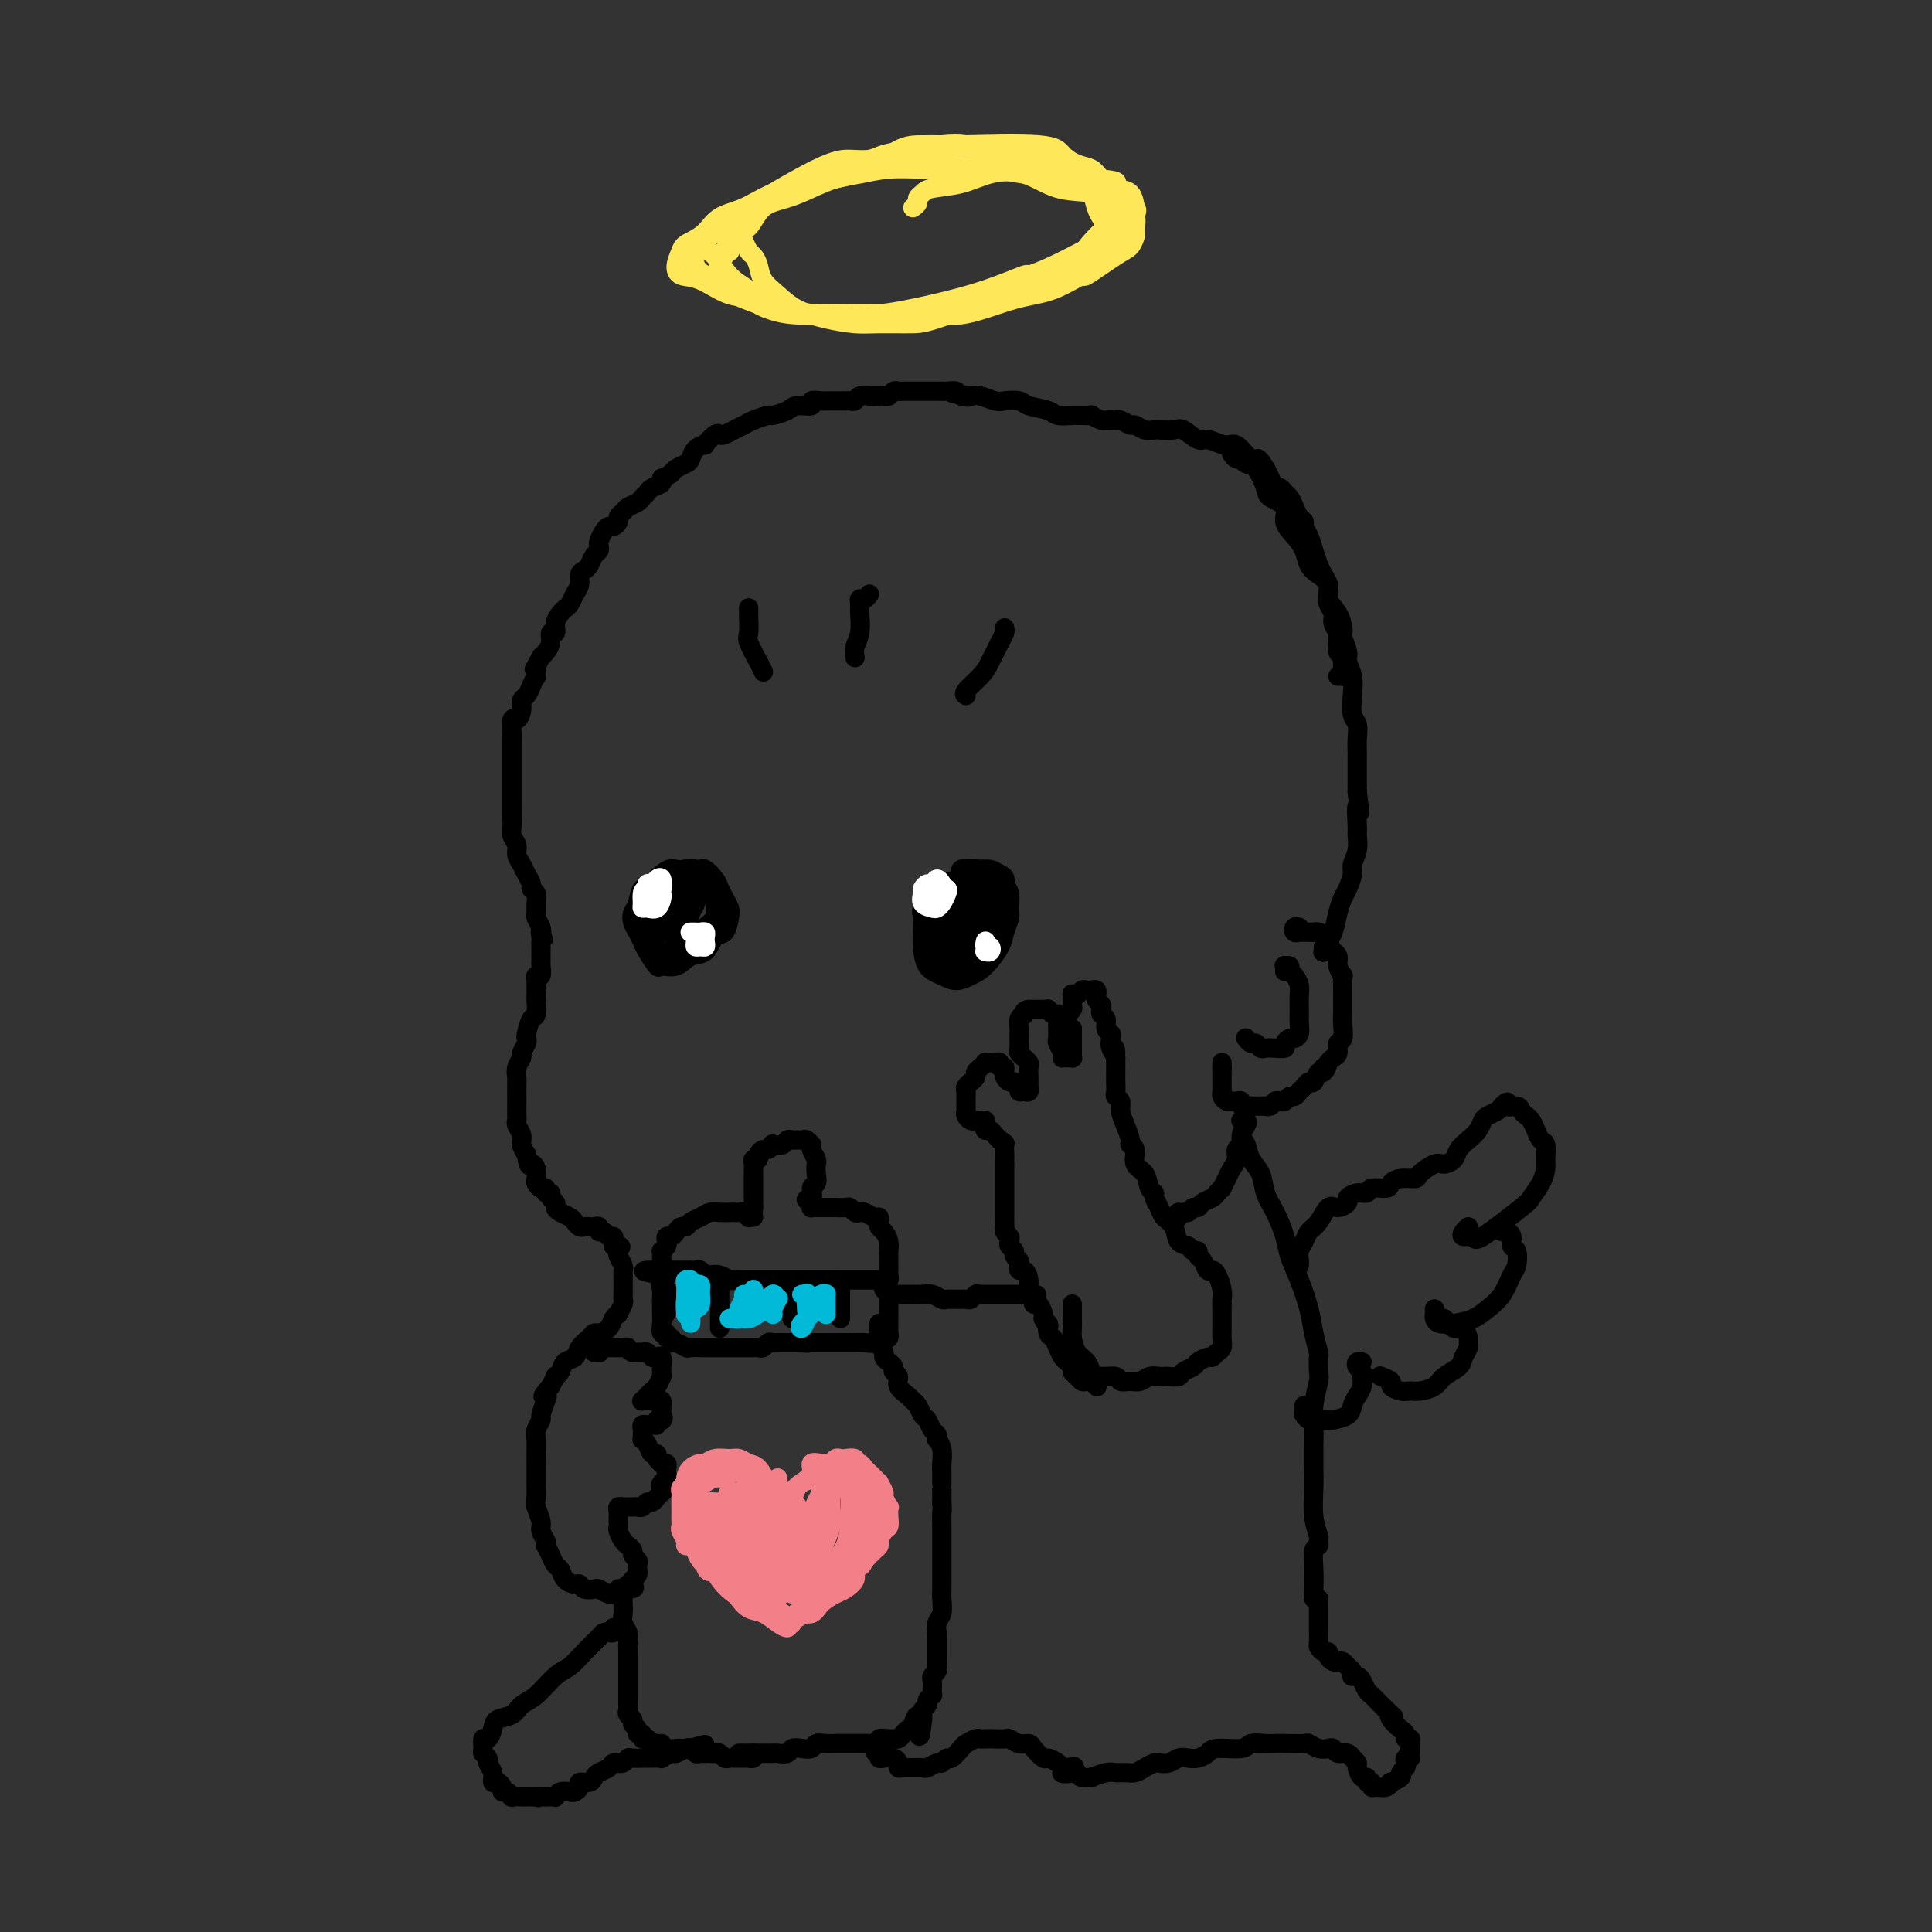 <svg viewBox='0 0 400 400' version='1.1' xmlns='http://www.w3.org/2000/svg' xmlns:xlink='http://www.w3.org/1999/xlink'><rect x="0" y="0" width="400" height="400" fill="#333333" stroke="none"/><g fill='none' stroke='#000000' stroke-width='4' stroke-linecap='round' stroke-linejoin='round'><path d='M277,140c0.423,-0.016 0.846,-0.032 1,0c0.154,0.032 0.037,0.112 0,0c-0.037,-0.112 0.004,-0.415 0,-1c-0.004,-0.585 -0.054,-1.452 0,-2c0.054,-0.548 0.212,-0.776 0,-1c-0.212,-0.224 -0.793,-0.444 -1,-1c-0.207,-0.556 -0.040,-1.447 0,-2c0.040,-0.553 -0.045,-0.767 0,-1c0.045,-0.233 0.222,-0.485 0,-1c-0.222,-0.515 -0.843,-1.293 -1,-2c-0.157,-0.707 0.151,-1.344 0,-2c-0.151,-0.656 -0.761,-1.330 -1,-2c-0.239,-0.670 -0.105,-1.337 0,-2c0.105,-0.663 0.183,-1.322 0,-2c-0.183,-0.678 -0.627,-1.376 -1,-2c-0.373,-0.624 -0.673,-1.176 -1,-2c-0.327,-0.824 -0.679,-1.922 -1,-3c-0.321,-1.078 -0.611,-2.137 -1,-3c-0.389,-0.863 -0.878,-1.530 -1,-2c-0.122,-0.470 0.122,-0.741 0,-1c-0.122,-0.259 -0.610,-0.504 -1,-1c-0.390,-0.496 -0.682,-1.242 -1,-2c-0.318,-0.758 -0.663,-1.530 -1,-2c-0.337,-0.470 -0.668,-0.640 -1,-1c-0.332,-0.360 -0.666,-0.911 -1,-1c-0.334,-0.089 -0.667,0.284 -1,0c-0.333,-0.284 -0.667,-1.224 -1,-2c-0.333,-0.776 -0.667,-1.388 -1,-2'/><path d='M262,97c-2.309,-3.775 -1.581,-1.212 -2,-1c-0.419,0.212 -1.984,-1.927 -3,-3c-1.016,-1.073 -1.484,-1.080 -2,-1c-0.516,0.080 -1.082,0.246 -2,0c-0.918,-0.246 -2.190,-0.903 -3,-1c-0.810,-0.097 -1.158,0.366 -2,0c-0.842,-0.366 -2.179,-1.561 -3,-2c-0.821,-0.439 -1.127,-0.122 -2,0c-0.873,0.122 -2.313,0.048 -3,0c-0.687,-0.048 -0.621,-0.069 -1,0c-0.379,0.069 -1.202,0.229 -2,0c-0.798,-0.229 -1.571,-0.846 -2,-1c-0.429,-0.154 -0.514,0.155 -1,0c-0.486,-0.155 -1.372,-0.772 -2,-1c-0.628,-0.228 -1.000,-0.065 -1,0c-0.000,0.065 0.370,0.031 0,0c-0.370,-0.031 -1.479,-0.061 -2,0c-0.521,0.061 -0.455,0.213 -1,0c-0.545,-0.213 -1.702,-0.789 -2,-1c-0.298,-0.211 0.264,-0.056 0,0c-0.264,0.056 -1.353,0.012 -2,0c-0.647,-0.012 -0.853,0.008 -1,0c-0.147,-0.008 -0.237,-0.044 -1,0c-0.763,0.044 -2.200,0.169 -3,0c-0.800,-0.169 -0.962,-0.633 -2,-1c-1.038,-0.367 -2.953,-0.638 -4,-1c-1.047,-0.362 -1.225,-0.815 -2,-1c-0.775,-0.185 -2.146,-0.101 -3,0c-0.854,0.101 -1.192,0.220 -2,0c-0.808,-0.220 -2.088,-0.777 -3,-1c-0.912,-0.223 -1.456,-0.111 -2,0'/><path d='M201,82c-6.981,-1.099 -2.435,-0.347 -1,0c1.435,0.347 -0.242,0.289 -1,0c-0.758,-0.289 -0.598,-0.810 -1,-1c-0.402,-0.190 -1.364,-0.051 -2,0c-0.636,0.051 -0.944,0.014 -1,0c-0.056,-0.014 0.139,-0.004 0,0c-0.139,0.004 -0.614,0.001 -1,0c-0.386,-0.001 -0.685,-0.000 -1,0c-0.315,0.000 -0.648,-0.000 -1,0c-0.352,0.000 -0.724,0.000 -1,0c-0.276,-0.000 -0.455,-0.001 -1,0c-0.545,0.001 -1.455,0.004 -2,0c-0.545,-0.004 -0.723,-0.015 -1,0c-0.277,0.015 -0.651,0.057 -1,0c-0.349,-0.057 -0.671,-0.211 -1,0c-0.329,0.211 -0.664,0.789 -1,1c-0.336,0.211 -0.671,0.056 -1,0c-0.329,-0.056 -0.651,-0.011 -1,0c-0.349,0.011 -0.724,-0.011 -1,0c-0.276,0.011 -0.453,0.056 -1,0c-0.547,-0.056 -1.463,-0.211 -2,0c-0.537,0.211 -0.695,0.789 -1,1c-0.305,0.211 -0.755,0.055 -1,0c-0.245,-0.055 -0.283,-0.011 -1,0c-0.717,0.011 -2.111,-0.012 -3,0c-0.889,0.012 -1.272,0.058 -2,0c-0.728,-0.058 -1.800,-0.222 -2,0c-0.200,0.222 0.471,0.829 0,1c-0.471,0.171 -2.083,-0.095 -3,0c-0.917,0.095 -1.138,0.550 -2,1c-0.862,0.450 -2.366,0.894 -3,1c-0.634,0.106 -0.397,-0.126 -1,0c-0.603,0.126 -2.046,0.609 -3,1c-0.954,0.391 -1.420,0.691 -2,1c-0.580,0.309 -1.274,0.626 -2,1c-0.726,0.374 -1.485,0.803 -2,1c-0.515,0.197 -0.786,0.160 -1,0c-0.214,-0.160 -0.372,-0.442 -1,0c-0.628,0.442 -1.725,1.610 -2,2c-0.275,0.390 0.274,0.002 0,0c-0.274,-0.002 -1.369,0.381 -2,1c-0.631,0.619 -0.798,1.475 -1,2c-0.202,0.525 -0.439,0.718 -1,1c-0.561,0.282 -1.446,0.652 -2,1c-0.554,0.348 -0.777,0.674 -1,1'/><path d='M139,98c-2.029,1.416 -2.102,0.957 -2,1c0.102,0.043 0.379,0.589 0,1c-0.379,0.411 -1.415,0.688 -2,1c-0.585,0.312 -0.720,0.661 -1,1c-0.280,0.339 -0.706,0.668 -1,1c-0.294,0.332 -0.456,0.666 -1,1c-0.544,0.334 -1.469,0.668 -2,1c-0.531,0.332 -0.667,0.663 -1,1c-0.333,0.337 -0.863,0.681 -1,1c-0.137,0.319 0.117,0.614 0,1c-0.117,0.386 -0.606,0.863 -1,1c-0.394,0.137 -0.693,-0.065 -1,0c-0.307,0.065 -0.621,0.398 -1,1c-0.379,0.602 -0.823,1.475 -1,2c-0.177,0.525 -0.089,0.704 0,1c0.089,0.296 0.177,0.708 0,1c-0.177,0.292 -0.621,0.462 -1,1c-0.379,0.538 -0.693,1.442 -1,2c-0.307,0.558 -0.607,0.769 -1,1c-0.393,0.231 -0.879,0.482 -1,1c-0.121,0.518 0.123,1.304 0,2c-0.123,0.696 -0.611,1.302 -1,2c-0.389,0.698 -0.677,1.487 -1,2c-0.323,0.513 -0.679,0.749 -1,1c-0.321,0.251 -0.607,0.518 -1,1c-0.393,0.482 -0.893,1.179 -1,2c-0.107,0.821 0.178,1.764 0,2c-0.178,0.236 -0.821,-0.236 -1,0c-0.179,0.236 0.106,1.179 0,2c-0.106,0.821 -0.602,1.520 -1,2c-0.398,0.480 -0.699,0.740 -1,1'/><path d='M112,136c-2.079,4.038 -1.278,2.132 -1,2c0.278,-0.132 0.032,1.508 0,2c-0.032,0.492 0.150,-0.164 0,0c-0.150,0.164 -0.631,1.148 -1,2c-0.369,0.852 -0.624,1.570 -1,2c-0.376,0.430 -0.871,0.571 -1,1c-0.129,0.429 0.109,1.146 0,2c-0.109,0.854 -0.565,1.846 -1,2c-0.435,0.154 -0.849,-0.531 -1,0c-0.151,0.531 -0.041,2.278 0,3c0.041,0.722 0.011,0.419 0,1c-0.011,0.581 -0.003,2.046 0,3c0.003,0.954 0.001,1.396 0,2c-0.001,0.604 -0.000,1.369 0,2c0.000,0.631 0.000,1.128 0,2c-0.000,0.872 -0.001,2.121 0,3c0.001,0.879 0.004,1.390 0,2c-0.004,0.610 -0.016,1.318 0,2c0.016,0.682 0.060,1.337 0,2c-0.060,0.663 -0.224,1.332 0,2c0.224,0.668 0.834,1.334 1,2c0.166,0.666 -0.114,1.330 0,2c0.114,0.670 0.623,1.345 1,2c0.377,0.655 0.623,1.292 1,2c0.377,0.708 0.886,1.489 1,2c0.114,0.511 -0.167,0.752 0,1c0.167,0.248 0.780,0.504 1,1c0.220,0.496 0.045,1.232 0,2c-0.045,0.768 0.039,1.567 0,2c-0.039,0.433 -0.203,0.501 0,1c0.203,0.499 0.772,1.428 1,2c0.228,0.572 0.114,0.786 0,1'/><path d='M112,193c0.928,3.047 0.249,0.663 0,0c-0.249,-0.663 -0.067,0.395 0,1c0.067,0.605 0.018,0.758 0,1c-0.018,0.242 -0.005,0.574 0,1c0.005,0.426 0.002,0.945 0,1c-0.002,0.055 -0.004,-0.354 0,0c0.004,0.354 0.015,1.471 0,2c-0.015,0.529 -0.057,0.469 0,1c0.057,0.531 0.211,1.652 0,2c-0.211,0.348 -0.789,-0.078 -1,0c-0.211,0.078 -0.056,0.659 0,1c0.056,0.341 0.012,0.442 0,1c-0.012,0.558 0.007,1.571 0,2c-0.007,0.429 -0.041,0.272 0,1c0.041,0.728 0.156,2.341 0,3c-0.156,0.659 -0.582,0.366 -1,1c-0.418,0.634 -0.829,2.197 -1,3c-0.171,0.803 -0.102,0.848 0,1c0.102,0.152 0.238,0.412 0,1c-0.238,0.588 -0.848,1.503 -1,2c-0.152,0.497 0.155,0.575 0,1c-0.155,0.425 -0.774,1.197 -1,2c-0.226,0.803 -0.061,1.637 0,2c0.061,0.363 0.017,0.254 0,1c-0.017,0.746 -0.005,2.346 0,3c0.005,0.654 0.005,0.363 0,1c-0.005,0.637 -0.016,2.201 0,3c0.016,0.799 0.060,0.833 0,1c-0.060,0.167 -0.222,0.467 0,1c0.222,0.533 0.829,1.297 1,2c0.171,0.703 -0.094,1.344 0,2c0.094,0.656 0.547,1.328 1,2'/><path d='M109,239c0.476,3.206 0.666,2.222 1,2c0.334,-0.222 0.811,0.318 1,1c0.189,0.682 0.088,1.507 0,2c-0.088,0.493 -0.163,0.653 0,1c0.163,0.347 0.564,0.881 1,1c0.436,0.119 0.905,-0.175 1,0c0.095,0.175 -0.185,0.820 0,1c0.185,0.180 0.836,-0.107 1,0c0.164,0.107 -0.160,0.606 0,1c0.160,0.394 0.802,0.683 1,1c0.198,0.317 -0.049,0.663 0,1c0.049,0.337 0.394,0.665 1,1c0.606,0.335 1.472,0.678 2,1c0.528,0.322 0.719,0.622 1,1c0.281,0.378 0.654,0.832 1,1c0.346,0.168 0.666,0.049 1,0c0.334,-0.049 0.681,-0.028 1,0c0.319,0.028 0.610,0.064 1,0c0.390,-0.064 0.879,-0.228 1,0c0.121,0.228 -0.125,0.848 0,1c0.125,0.152 0.621,-0.166 1,0c0.379,0.166 0.640,0.814 1,1c0.360,0.186 0.817,-0.090 1,0c0.183,0.090 0.091,0.545 0,1'/><path d='M127,257c2.667,2.000 1.333,1.000 0,0'/><path d='M183,267c-0.113,-0.333 -0.227,-0.665 0,-1c0.227,-0.335 0.793,-0.671 1,-1c0.207,-0.329 0.055,-0.651 0,-1c-0.055,-0.349 -0.014,-0.726 0,-1c0.014,-0.274 0.001,-0.444 0,-1c-0.001,-0.556 0.010,-1.497 0,-2c-0.010,-0.503 -0.041,-0.568 0,-1c0.041,-0.432 0.155,-1.230 0,-2c-0.155,-0.770 -0.579,-1.512 -1,-2c-0.421,-0.488 -0.837,-0.723 -1,-1c-0.163,-0.277 -0.071,-0.596 0,-1c0.071,-0.404 0.121,-0.892 0,-1c-0.121,-0.108 -0.414,0.163 -1,0c-0.586,-0.163 -1.465,-0.762 -2,-1c-0.535,-0.238 -0.726,-0.116 -1,0c-0.274,0.116 -0.632,0.227 -1,0c-0.368,-0.227 -0.746,-0.793 -1,-1c-0.254,-0.207 -0.383,-0.055 -1,0c-0.617,0.055 -1.723,0.015 -2,0c-0.277,-0.015 0.276,-0.004 0,0c-0.276,0.004 -1.380,0.002 -2,0c-0.620,-0.002 -0.754,-0.003 -1,0c-0.246,0.003 -0.602,0.011 -1,0c-0.398,-0.011 -0.838,-0.041 -1,0c-0.162,0.041 -0.046,0.155 0,0c0.046,-0.155 0.023,-0.577 0,-1'/><path d='M168,249c-2.150,-0.888 -0.524,-0.609 0,-1c0.524,-0.391 -0.055,-1.452 0,-2c0.055,-0.548 0.743,-0.584 1,-1c0.257,-0.416 0.083,-1.212 0,-2c-0.083,-0.788 -0.074,-1.569 0,-2c0.074,-0.431 0.213,-0.512 0,-1c-0.213,-0.488 -0.778,-1.385 -1,-2c-0.222,-0.615 -0.101,-0.950 0,-1c0.101,-0.050 0.182,0.183 0,0c-0.182,-0.183 -0.626,-0.782 -1,-1c-0.374,-0.218 -0.676,-0.055 -1,0c-0.324,0.055 -0.669,0.001 -1,0c-0.331,-0.001 -0.648,0.051 -1,0c-0.352,-0.051 -0.738,-0.206 -1,0c-0.262,0.206 -0.398,0.772 -1,1c-0.602,0.228 -1.668,0.116 -2,0c-0.332,-0.116 0.070,-0.237 0,0c-0.070,0.237 -0.611,0.833 -1,1c-0.389,0.167 -0.626,-0.096 -1,0c-0.374,0.096 -0.885,0.551 -1,1c-0.115,0.449 0.165,0.893 0,1c-0.165,0.107 -0.776,-0.123 -1,0c-0.224,0.123 -0.060,0.597 0,1c0.060,0.403 0.016,0.733 0,1c-0.016,0.267 -0.004,0.471 0,1c0.004,0.529 0.001,1.385 0,2c-0.001,0.615 -0.000,0.991 0,1c0.000,0.009 0.000,-0.348 0,0c-0.000,0.348 -0.000,1.401 0,2c0.000,0.599 0.000,0.742 0,1c-0.000,0.258 -0.000,0.629 0,1'/><path d='M156,250c-0.167,1.667 -0.083,0.833 0,0'/><path d='M156,252c-0.447,-0.030 -0.893,-0.061 -1,0c-0.107,0.061 0.127,0.212 0,0c-0.127,-0.212 -0.614,-0.789 -1,-1c-0.386,-0.211 -0.670,-0.057 -1,0c-0.330,0.057 -0.707,0.018 -1,0c-0.293,-0.018 -0.502,-0.016 -1,0c-0.498,0.016 -1.285,0.047 -2,0c-0.715,-0.047 -1.357,-0.171 -2,0c-0.643,0.171 -1.286,0.637 -2,1c-0.714,0.363 -1.501,0.623 -2,1c-0.499,0.377 -0.712,0.871 -1,1c-0.288,0.129 -0.652,-0.106 -1,0c-0.348,0.106 -0.681,0.553 -1,1c-0.319,0.447 -0.625,0.894 -1,1c-0.375,0.106 -0.818,-0.130 -1,0c-0.182,0.130 -0.101,0.626 0,1c0.101,0.374 0.223,0.625 0,1c-0.223,0.375 -0.792,0.874 -1,1c-0.208,0.126 -0.056,-0.121 0,0c0.056,0.121 0.015,0.609 0,1c-0.015,0.391 -0.005,0.686 0,1c0.005,0.314 0.005,0.647 0,1c-0.005,0.353 -0.015,0.726 0,1c0.015,0.274 0.057,0.450 0,1c-0.057,0.550 -0.211,1.475 0,2c0.211,0.525 0.789,0.652 1,1c0.211,0.348 0.057,0.918 0,1c-0.057,0.082 -0.015,-0.324 0,0c0.015,0.324 0.004,1.378 0,2c-0.004,0.622 -0.002,0.811 0,1'/><path d='M138,271c-0.155,2.155 -0.042,0.042 0,-1c0.042,-1.042 0.012,-1.012 0,-1c-0.012,0.012 -0.006,0.006 0,0'/><path d='M184,265c-0.803,-0.000 -1.606,-0.000 -2,0c-0.394,0.000 -0.378,0.000 -1,0c-0.622,-0.000 -1.881,-0.000 -3,0c-1.119,0.000 -2.098,0.000 -3,0c-0.902,-0.000 -1.726,-0.000 -3,0c-1.274,0.000 -2.997,0.000 -4,0c-1.003,-0.000 -1.285,-0.000 -2,0c-0.715,0.000 -1.864,0.000 -3,0c-1.136,-0.000 -2.259,-0.000 -3,0c-0.741,0.000 -1.101,0.001 -2,0c-0.899,-0.001 -2.338,-0.004 -3,0c-0.662,0.004 -0.548,0.015 -1,0c-0.452,-0.015 -1.469,-0.056 -2,0c-0.531,0.056 -0.576,0.207 -1,0c-0.424,-0.207 -1.227,-0.774 -2,-1c-0.773,-0.226 -1.516,-0.113 -2,0c-0.484,0.113 -0.708,0.226 -1,0c-0.292,-0.226 -0.652,-0.793 -1,-1c-0.348,-0.207 -0.685,-0.056 -1,0c-0.315,0.056 -0.609,0.015 -1,0c-0.391,-0.015 -0.878,-0.004 -1,0c-0.122,0.004 0.122,0.001 0,0c-0.122,-0.001 -0.610,-0.000 -1,0c-0.390,0.000 -0.682,0.000 -1,0c-0.318,-0.000 -0.663,-0.000 -1,0c-0.337,0.000 -0.668,0.000 -1,0c-0.332,-0.000 -0.666,-0.000 -1,0'/><path d='M137,263c-7.271,-0.114 -1.948,0.602 0,1c1.948,0.398 0.522,0.479 0,1c-0.522,0.521 -0.140,1.483 0,2c0.140,0.517 0.038,0.589 0,1c-0.038,0.411 -0.011,1.162 0,2c0.011,0.838 0.007,1.765 0,2c-0.007,0.235 -0.017,-0.220 0,0c0.017,0.220 0.061,1.116 0,2c-0.061,0.884 -0.227,1.758 0,2c0.227,0.242 0.847,-0.146 1,0c0.153,0.146 -0.162,0.828 0,1c0.162,0.172 0.802,-0.164 1,0c0.198,0.164 -0.045,0.829 0,1c0.045,0.171 0.379,-0.150 1,0c0.621,0.150 1.530,0.772 2,1c0.470,0.228 0.500,0.061 1,0c0.500,-0.061 1.471,-0.016 2,0c0.529,0.016 0.618,0.004 1,0c0.382,-0.004 1.058,-0.001 2,0c0.942,0.001 2.150,0.000 3,0c0.850,-0.000 1.341,0.001 2,0c0.659,-0.001 1.486,-0.004 2,0c0.514,0.004 0.715,0.015 1,0c0.285,-0.015 0.653,-0.057 1,0c0.347,0.057 0.674,0.211 1,0c0.326,-0.211 0.651,-0.789 1,-1c0.349,-0.211 0.723,-0.057 1,0c0.277,0.057 0.456,0.015 1,0c0.544,-0.015 1.454,-0.004 2,0c0.546,0.004 0.727,0.001 1,0c0.273,-0.001 0.636,-0.001 1,0'/><path d='M165,278c4.274,0.155 1.459,0.041 1,0c-0.459,-0.041 1.438,-0.011 2,0c0.562,0.011 -0.211,0.003 0,0c0.211,-0.003 1.408,-0.001 2,0c0.592,0.001 0.581,-0.000 1,0c0.419,0.000 1.268,0.001 2,0c0.732,-0.001 1.348,-0.004 2,0c0.652,0.004 1.340,0.015 2,0c0.660,-0.015 1.291,-0.055 2,0c0.709,0.055 1.496,0.207 2,0c0.504,-0.207 0.723,-0.771 1,-1c0.277,-0.229 0.610,-0.124 1,0c0.390,0.124 0.837,0.266 1,0c0.163,-0.266 0.044,-0.939 0,-1c-0.044,-0.061 -0.012,0.492 0,0c0.012,-0.492 0.003,-2.027 0,-3c-0.003,-0.973 -0.001,-1.385 0,-2c0.001,-0.615 0.000,-1.435 0,-2c-0.000,-0.565 -0.000,-0.876 0,-1c0.000,-0.124 0.000,-0.062 0,0'/><path d='M174,266c0.000,0.295 0.000,0.590 0,1c0.000,0.410 0.000,0.936 0,1c0.000,0.064 0.000,-0.333 0,0c0.000,0.333 0.000,1.396 0,2c0.000,0.604 0.000,0.750 0,1c0.000,0.250 0.000,0.606 0,1c0.000,0.394 0.000,0.827 0,1c0.000,0.173 0.000,0.087 0,0'/><path d='M164,266c0.000,0.305 0.000,0.610 0,1c0.000,0.390 0.000,0.864 0,1c-0.000,0.136 0.000,-0.065 0,0c0.000,0.065 0.000,0.396 0,1c0.000,0.604 0.000,1.482 0,2c0.000,0.518 -0.000,0.678 0,1c0.000,0.322 0.000,0.806 0,1c0.000,0.194 0.000,0.097 0,0'/><path d='M149,266c0.000,-0.494 0.000,-0.987 0,-1c0.000,-0.013 0.000,0.456 0,1c0.000,0.544 0.000,1.165 0,2c0.000,0.835 0.000,1.884 0,3c0.000,1.116 0.000,2.301 0,3c0.000,0.699 0.000,0.914 0,1c0.000,0.086 0.000,0.043 0,0'/><path d='M182,274c0.002,0.297 0.005,0.594 0,1c-0.005,0.406 -0.016,0.921 0,1c0.016,0.079 0.060,-0.277 0,0c-0.060,0.277 -0.222,1.187 0,2c0.222,0.813 0.829,1.527 1,2c0.171,0.473 -0.093,0.703 0,1c0.093,0.297 0.545,0.660 1,1c0.455,0.340 0.913,0.658 1,1c0.087,0.342 -0.198,0.708 0,1c0.198,0.292 0.879,0.511 1,1c0.121,0.489 -0.318,1.248 0,2c0.318,0.752 1.395,1.496 2,2c0.605,0.504 0.739,0.769 1,1c0.261,0.231 0.648,0.429 1,1c0.352,0.571 0.669,1.516 1,2c0.331,0.484 0.676,0.507 1,1c0.324,0.493 0.626,1.458 1,2c0.374,0.542 0.818,0.663 1,1c0.182,0.337 0.101,0.891 0,1c-0.101,0.109 -0.223,-0.226 0,0c0.223,0.226 0.792,1.013 1,2c0.208,0.987 0.056,2.175 0,3c-0.056,0.825 -0.015,1.287 0,2c0.015,0.713 0.004,1.676 0,2c-0.004,0.324 -0.001,0.010 0,0c0.001,-0.010 0.000,0.283 0,1c-0.000,0.717 -0.000,1.859 0,3'/><path d='M195,311c0.155,2.445 0.041,1.559 0,2c-0.041,0.441 -0.011,2.210 0,3c0.011,0.790 0.003,0.600 0,1c-0.003,0.400 -0.001,1.391 0,2c0.001,0.609 0.000,0.835 0,1c-0.000,0.165 0.000,0.267 0,1c-0.000,0.733 -0.000,2.096 0,3c0.000,0.904 0.001,1.348 0,2c-0.001,0.652 -0.004,1.511 0,2c0.004,0.489 0.015,0.608 0,1c-0.015,0.392 -0.057,1.057 0,2c0.057,0.943 0.211,2.162 0,3c-0.211,0.838 -0.789,1.293 -1,2c-0.211,0.707 -0.057,1.667 0,2c0.057,0.333 0.015,0.040 0,0c-0.015,-0.040 -0.004,0.174 0,1c0.004,0.826 0.002,2.263 0,3c-0.002,0.737 -0.004,0.775 0,1c0.004,0.225 0.015,0.637 0,1c-0.015,0.363 -0.057,0.678 0,1c0.057,0.322 0.211,0.651 0,1c-0.211,0.349 -0.788,0.720 -1,1c-0.212,0.280 -0.061,0.470 0,1c0.061,0.530 0.031,1.399 0,2c-0.031,0.601 -0.065,0.935 0,1c0.065,0.065 0.228,-0.137 0,0c-0.228,0.137 -0.846,0.614 -1,1c-0.154,0.386 0.154,0.681 0,1c-0.154,0.319 -0.772,0.663 -1,1c-0.228,0.337 -0.065,0.668 0,1c0.065,0.332 0.033,0.666 0,1'/><path d='M191,356c-0.797,6.914 -0.791,1.699 -1,0c-0.209,-1.699 -0.634,0.119 -1,1c-0.366,0.881 -0.674,0.825 -1,1c-0.326,0.175 -0.670,0.582 -1,1c-0.330,0.418 -0.647,0.848 -1,1c-0.353,0.152 -0.743,0.027 -1,0c-0.257,-0.027 -0.382,0.045 -1,0c-0.618,-0.045 -1.728,-0.208 -2,0c-0.272,0.208 0.294,0.788 0,1c-0.294,0.212 -1.448,0.057 -2,0c-0.552,-0.057 -0.504,-0.015 -1,0c-0.496,0.015 -1.537,0.003 -2,0c-0.463,-0.003 -0.347,0.003 -1,0c-0.653,-0.003 -2.076,-0.015 -3,0c-0.924,0.015 -1.351,0.055 -2,0c-0.649,-0.055 -1.521,-0.207 -2,0c-0.479,0.207 -0.566,0.773 -1,1c-0.434,0.227 -1.214,0.113 -2,0c-0.786,-0.113 -1.577,-0.226 -2,0c-0.423,0.226 -0.479,0.793 -1,1c-0.521,0.207 -1.506,0.056 -2,0c-0.494,-0.056 -0.496,-0.015 -1,0c-0.504,0.015 -1.511,0.004 -2,0c-0.489,-0.004 -0.460,-0.001 -1,0c-0.540,0.001 -1.647,0.000 -2,0c-0.353,-0.000 0.050,-0.000 0,0c-0.050,0.000 -0.552,0.000 -1,0c-0.448,-0.000 -0.842,-0.000 -1,0c-0.158,0.000 -0.079,0.000 0,0'/><path d='M127,258c0.415,-0.097 0.829,-0.195 1,0c0.171,0.195 0.098,0.681 0,1c-0.098,0.319 -0.223,0.469 0,1c0.223,0.531 0.792,1.441 1,2c0.208,0.559 0.056,0.766 0,1c-0.056,0.234 -0.014,0.495 0,1c0.014,0.505 -0.000,1.253 0,2c0.000,0.747 0.015,1.492 0,2c-0.015,0.508 -0.060,0.779 0,1c0.060,0.221 0.224,0.391 0,1c-0.224,0.609 -0.837,1.656 -1,2c-0.163,0.344 0.125,-0.013 0,0c-0.125,0.013 -0.662,0.398 -1,1c-0.338,0.602 -0.476,1.421 -1,2c-0.524,0.579 -1.435,0.919 -2,1c-0.565,0.081 -0.785,-0.095 -1,0c-0.215,0.095 -0.424,0.463 -1,1c-0.576,0.537 -1.517,1.244 -2,2c-0.483,0.756 -0.507,1.560 -1,2c-0.493,0.440 -1.455,0.516 -2,1c-0.545,0.484 -0.672,1.377 -1,2c-0.328,0.623 -0.858,0.975 -1,1c-0.142,0.025 0.102,-0.279 0,0c-0.102,0.279 -0.551,1.139 -1,2'/><path d='M114,287c-2.410,2.759 -1.434,2.157 -1,2c0.434,-0.157 0.327,0.131 0,1c-0.327,0.869 -0.872,2.320 -1,3c-0.128,0.680 0.162,0.589 0,1c-0.162,0.411 -0.775,1.322 -1,2c-0.225,0.678 -0.060,1.121 0,2c0.060,0.879 0.016,2.193 0,3c-0.016,0.807 -0.005,1.107 0,2c0.005,0.893 0.006,2.379 0,3c-0.006,0.621 -0.017,0.379 0,1c0.017,0.621 0.061,2.106 0,3c-0.061,0.894 -0.226,1.196 0,2c0.226,0.804 0.844,2.109 1,3c0.156,0.891 -0.151,1.369 0,2c0.151,0.631 0.761,1.416 1,2c0.239,0.584 0.106,0.968 0,1c-0.106,0.032 -0.184,-0.286 0,0c0.184,0.286 0.630,1.177 1,2c0.370,0.823 0.663,1.579 1,2c0.337,0.421 0.719,0.509 1,1c0.281,0.491 0.460,1.386 1,2c0.540,0.614 1.439,0.948 2,1c0.561,0.052 0.783,-0.179 1,0c0.217,0.179 0.430,0.767 1,1c0.570,0.233 1.497,0.111 2,0c0.503,-0.111 0.583,-0.212 1,0c0.417,0.212 1.173,0.736 2,1c0.827,0.264 1.727,0.267 2,0c0.273,-0.267 -0.080,-0.803 0,-1c0.080,-0.197 0.594,-0.056 1,0c0.406,0.056 0.703,0.028 1,0'/><path d='M130,329c1.944,-0.023 1.306,-0.580 1,-1c-0.306,-0.420 -0.278,-0.704 0,-1c0.278,-0.296 0.808,-0.604 1,-1c0.192,-0.396 0.048,-0.880 0,-1c-0.048,-0.120 0.002,0.123 0,0c-0.002,-0.123 -0.056,-0.610 0,-1c0.056,-0.390 0.223,-0.681 0,-1c-0.223,-0.319 -0.834,-0.667 -1,-1c-0.166,-0.333 0.113,-0.653 0,-1c-0.113,-0.347 -0.619,-0.723 -1,-1c-0.381,-0.277 -0.638,-0.455 -1,-1c-0.362,-0.545 -0.829,-1.455 -1,-2c-0.171,-0.545 -0.047,-0.724 0,-1c0.047,-0.276 0.015,-0.648 0,-1c-0.015,-0.352 -0.015,-0.683 0,-1c0.015,-0.317 0.046,-0.621 0,-1c-0.046,-0.379 -0.167,-0.834 0,-1c0.167,-0.166 0.622,-0.043 1,0c0.378,0.043 0.679,0.008 1,0c0.321,-0.008 0.663,0.013 1,0c0.337,-0.013 0.668,-0.059 1,0c0.332,0.059 0.666,0.223 1,0c0.334,-0.223 0.667,-0.833 1,-1c0.333,-0.167 0.667,0.109 1,0c0.333,-0.109 0.667,-0.603 1,-1c0.333,-0.397 0.667,-0.699 1,-1'/><path d='M137,309c1.408,-0.952 0.430,-0.832 0,-1c-0.430,-0.168 -0.310,-0.623 0,-1c0.310,-0.377 0.811,-0.676 1,-1c0.189,-0.324 0.066,-0.675 0,-1c-0.066,-0.325 -0.074,-0.626 0,-1c0.074,-0.374 0.231,-0.822 0,-1c-0.231,-0.178 -0.850,-0.084 -1,0c-0.150,0.084 0.167,0.160 0,0c-0.167,-0.160 -0.819,-0.555 -1,-1c-0.181,-0.445 0.109,-0.942 0,-1c-0.109,-0.058 -0.618,0.321 -1,0c-0.382,-0.321 -0.638,-1.343 -1,-2c-0.362,-0.657 -0.830,-0.950 -1,-1c-0.170,-0.050 -0.043,0.144 0,0c0.043,-0.144 0.000,-0.627 0,-1c-0.000,-0.373 0.043,-0.635 0,-1c-0.043,-0.365 -0.170,-0.834 0,-1c0.170,-0.166 0.638,-0.030 1,0c0.362,0.030 0.619,-0.044 1,0c0.381,0.044 0.887,0.208 1,0c0.113,-0.208 -0.165,-0.788 0,-1c0.165,-0.212 0.775,-0.057 1,0c0.225,0.057 0.064,0.016 0,0c-0.064,-0.016 -0.032,-0.008 0,0'/><path d='M137,294c0.618,-0.487 0.164,-0.705 0,-1c-0.164,-0.295 -0.036,-0.667 0,-1c0.036,-0.333 -0.018,-0.625 0,-1c0.018,-0.375 0.109,-0.832 0,-1c-0.109,-0.168 -0.419,-0.048 -1,0c-0.581,0.048 -1.435,0.024 -2,0c-0.565,-0.024 -0.842,-0.047 -1,0c-0.158,0.047 -0.196,0.163 0,0c0.196,-0.163 0.627,-0.604 1,-1c0.373,-0.396 0.688,-0.746 1,-1c0.312,-0.254 0.619,-0.411 1,-1c0.381,-0.589 0.834,-1.610 1,-2c0.166,-0.390 0.045,-0.151 0,0c-0.045,0.151 -0.015,0.212 0,0c0.015,-0.212 0.015,-0.697 0,-1c-0.015,-0.303 -0.045,-0.425 0,-1c0.045,-0.575 0.166,-1.604 0,-2c-0.166,-0.396 -0.617,-0.159 -1,0c-0.383,0.159 -0.696,0.239 -1,0c-0.304,-0.239 -0.597,-0.796 -1,-1c-0.403,-0.204 -0.916,-0.055 -1,0c-0.084,0.055 0.262,0.016 0,0c-0.262,-0.016 -1.131,-0.008 -2,0'/><path d='M131,280c-1.111,-0.381 -0.889,-0.834 -1,-1c-0.111,-0.166 -0.555,-0.045 -1,0c-0.445,0.045 -0.893,0.012 -1,0c-0.107,-0.012 0.125,-0.004 0,0c-0.125,0.004 -0.608,0.005 -1,0c-0.392,-0.005 -0.693,-0.016 -1,0c-0.307,0.016 -0.622,0.058 -1,0c-0.378,-0.058 -0.820,-0.215 -1,0c-0.180,0.215 -0.097,0.801 0,1c0.097,0.199 0.208,0.011 0,0c-0.208,-0.011 -0.735,0.154 -1,0c-0.265,-0.154 -0.267,-0.629 0,-1c0.267,-0.371 0.803,-0.638 1,-1c0.197,-0.362 0.056,-0.818 0,-1c-0.056,-0.182 -0.028,-0.091 0,0'/><path d='M130,328c0.113,0.418 0.226,0.836 0,1c-0.226,0.164 -0.792,0.074 -1,0c-0.208,-0.074 -0.057,-0.133 0,0c0.057,0.133 0.019,0.458 0,1c-0.019,0.542 -0.019,1.300 0,2c0.019,0.700 0.058,1.343 0,2c-0.058,0.657 -0.212,1.328 0,2c0.212,0.672 0.789,1.345 1,2c0.211,0.655 0.057,1.293 0,2c-0.057,0.707 -0.015,1.484 0,2c0.015,0.516 0.004,0.772 0,1c-0.004,0.228 -0.001,0.428 0,1c0.001,0.572 0.000,1.515 0,2c-0.000,0.485 -0.000,0.511 0,1c0.000,0.489 -0.000,1.440 0,2c0.000,0.560 0.000,0.727 0,1c-0.000,0.273 -0.001,0.650 0,1c0.001,0.350 0.004,0.671 0,1c-0.004,0.329 -0.016,0.666 0,1c0.016,0.334 0.061,0.667 0,1c-0.061,0.333 -0.228,0.668 0,1c0.228,0.332 0.850,0.662 1,1c0.150,0.338 -0.171,0.683 0,1c0.171,0.317 0.833,0.606 1,1c0.167,0.394 -0.163,0.894 0,1c0.163,0.106 0.817,-0.182 1,0c0.183,0.182 -0.106,0.832 0,1c0.106,0.168 0.605,-0.147 1,0c0.395,0.147 0.684,0.756 1,1c0.316,0.244 0.658,0.122 1,0'/><path d='M136,361c1.163,0.944 1.071,0.306 1,0c-0.071,-0.306 -0.121,-0.278 0,0c0.121,0.278 0.414,0.805 1,1c0.586,0.195 1.467,0.056 2,0c0.533,-0.056 0.720,-0.029 1,0c0.280,0.029 0.653,0.060 1,0c0.347,-0.060 0.666,-0.212 1,0c0.334,0.212 0.681,0.789 1,1c0.319,0.211 0.610,0.057 1,0c0.390,-0.057 0.878,-0.016 1,0c0.122,0.016 -0.122,0.008 0,0c0.122,-0.008 0.610,-0.016 1,0c0.390,0.016 0.682,0.057 1,0c0.318,-0.057 0.663,-0.211 1,0c0.337,0.211 0.667,0.789 1,1c0.333,0.211 0.668,0.057 1,0c0.332,-0.057 0.662,-0.015 1,0c0.338,0.015 0.683,0.005 1,0c0.317,-0.005 0.607,-0.005 1,0c0.393,0.005 0.890,0.015 1,0c0.110,-0.015 -0.166,-0.056 0,0c0.166,0.056 0.776,0.207 1,0c0.224,-0.207 0.064,-0.774 0,-1c-0.064,-0.226 -0.032,-0.113 0,0'/><path d='M222,270c-0.000,0.326 -0.001,0.653 0,1c0.001,0.347 0.002,0.716 0,1c-0.002,0.284 -0.008,0.485 0,1c0.008,0.515 0.029,1.346 0,2c-0.029,0.654 -0.108,1.132 0,2c0.108,0.868 0.404,2.126 1,3c0.596,0.874 1.493,1.362 2,2c0.507,0.638 0.625,1.424 1,2c0.375,0.576 1.006,0.940 2,1c0.994,0.060 2.349,-0.184 3,0c0.651,0.184 0.598,0.795 1,1c0.402,0.205 1.260,0.002 2,0c0.740,-0.002 1.363,0.195 2,0c0.637,-0.195 1.288,-0.784 2,-1c0.712,-0.216 1.485,-0.061 2,0c0.515,0.061 0.772,0.027 1,0c0.228,-0.027 0.427,-0.049 1,0c0.573,0.049 1.519,0.167 2,0c0.481,-0.167 0.496,-0.618 1,-1c0.504,-0.382 1.497,-0.694 2,-1c0.503,-0.306 0.517,-0.606 1,-1c0.483,-0.394 1.436,-0.884 2,-1c0.564,-0.116 0.740,0.140 1,0c0.260,-0.140 0.606,-0.675 1,-1c0.394,-0.325 0.838,-0.439 1,-1c0.162,-0.561 0.043,-1.567 0,-2c-0.043,-0.433 -0.012,-0.291 0,-1c0.012,-0.709 0.003,-2.268 0,-3c-0.003,-0.732 -0.001,-0.638 0,-1c0.001,-0.362 0.000,-1.181 0,-2'/><path d='M253,270c-0.013,-1.541 -0.045,-0.894 0,-1c0.045,-0.106 0.167,-0.963 0,-2c-0.167,-1.037 -0.623,-2.252 -1,-3c-0.377,-0.748 -0.674,-1.027 -1,-1c-0.326,0.027 -0.679,0.362 -1,0c-0.321,-0.362 -0.610,-1.421 -1,-2c-0.390,-0.579 -0.882,-0.678 -1,-1c-0.118,-0.322 0.138,-0.866 0,-1c-0.138,-0.134 -0.671,0.144 -1,0c-0.329,-0.144 -0.455,-0.710 -1,-1c-0.545,-0.290 -1.509,-0.305 -2,-1c-0.491,-0.695 -0.509,-2.071 -1,-3c-0.491,-0.929 -1.455,-1.413 -2,-2c-0.545,-0.587 -0.669,-1.278 -1,-2c-0.331,-0.722 -0.867,-1.477 -1,-2c-0.133,-0.523 0.137,-0.816 0,-1c-0.137,-0.184 -0.682,-0.259 -1,-1c-0.318,-0.741 -0.410,-2.147 -1,-3c-0.590,-0.853 -1.677,-1.151 -2,-2c-0.323,-0.849 0.120,-2.247 0,-3c-0.120,-0.753 -0.802,-0.860 -1,-1c-0.198,-0.140 0.087,-0.314 0,-1c-0.087,-0.686 -0.545,-1.885 -1,-3c-0.455,-1.115 -0.907,-2.147 -1,-3c-0.093,-0.853 0.171,-1.527 0,-2c-0.171,-0.473 -0.778,-0.746 -1,-1c-0.222,-0.254 -0.060,-0.488 0,-1c0.060,-0.512 0.016,-1.302 0,-2c-0.016,-0.698 -0.004,-1.303 0,-2c0.004,-0.697 0.001,-1.485 0,-2c-0.001,-0.515 -0.001,-0.758 0,-1'/><path d='M231,219c-0.559,-3.598 0.042,-1.593 0,-1c-0.042,0.593 -0.728,-0.226 -1,-1c-0.272,-0.774 -0.129,-1.503 0,-2c0.129,-0.497 0.245,-0.763 0,-1c-0.245,-0.237 -0.849,-0.445 -1,-1c-0.151,-0.555 0.152,-1.458 0,-2c-0.152,-0.542 -0.759,-0.724 -1,-1c-0.241,-0.276 -0.118,-0.647 0,-1c0.118,-0.353 0.229,-0.687 0,-1c-0.229,-0.313 -0.797,-0.606 -1,-1c-0.203,-0.394 -0.039,-0.890 0,-1c0.039,-0.110 -0.045,0.167 0,0c0.045,-0.167 0.219,-0.778 0,-1c-0.219,-0.222 -0.832,-0.056 -1,0c-0.168,0.056 0.109,0.001 0,0c-0.109,-0.001 -0.603,0.050 -1,0c-0.397,-0.050 -0.695,-0.203 -1,0c-0.305,0.203 -0.617,0.761 -1,1c-0.383,0.239 -0.839,0.159 -1,0c-0.161,-0.159 -0.029,-0.397 0,0c0.029,0.397 -0.045,1.430 0,2c0.045,0.570 0.207,0.678 0,1c-0.207,0.322 -0.785,0.860 -1,1c-0.215,0.140 -0.068,-0.117 0,0c0.068,0.117 0.057,0.608 0,1c-0.057,0.392 -0.159,0.683 0,1c0.159,0.317 0.580,0.658 1,1'/><path d='M222,213c-0.000,0.936 -0.000,0.776 0,1c0.000,0.224 0.000,0.833 0,1c-0.000,0.167 -0.000,-0.109 0,0c0.000,0.109 0.001,0.604 0,1c-0.001,0.396 -0.003,0.695 0,1c0.003,0.305 0.011,0.618 0,1c-0.011,0.382 -0.042,0.835 0,1c0.042,0.165 0.156,0.042 0,0c-0.156,-0.042 -0.581,-0.004 -1,0c-0.419,0.004 -0.830,-0.025 -1,0c-0.170,0.025 -0.098,0.106 0,0c0.098,-0.106 0.222,-0.399 0,-1c-0.222,-0.601 -0.792,-1.510 -1,-2c-0.208,-0.490 -0.055,-0.562 0,-1c0.055,-0.438 0.012,-1.241 0,-2c-0.012,-0.759 0.007,-1.475 0,-2c-0.007,-0.525 -0.040,-0.859 0,-1c0.040,-0.141 0.151,-0.090 0,0c-0.151,0.090 -0.565,0.220 -1,0c-0.435,-0.220 -0.890,-0.791 -1,-1c-0.110,-0.209 0.124,-0.056 0,0c-0.124,0.056 -0.608,0.015 -1,0c-0.392,-0.015 -0.693,-0.004 -1,0c-0.307,0.004 -0.621,0.001 -1,0c-0.379,-0.001 -0.823,-0.000 -1,0c-0.177,0.000 -0.089,0.000 0,0'/><path d='M213,209c-1.171,0.080 -1.098,0.781 -1,1c0.098,0.219 0.223,-0.042 0,0c-0.223,0.042 -0.792,0.389 -1,1c-0.208,0.611 -0.056,1.487 0,2c0.056,0.513 0.015,0.662 0,1c-0.015,0.338 -0.005,0.864 0,1c0.005,0.136 0.005,-0.117 0,0c-0.005,0.117 -0.017,0.605 0,1c0.017,0.395 0.061,0.698 0,1c-0.061,0.302 -0.227,0.605 0,1c0.227,0.395 0.845,0.883 1,1c0.155,0.117 -0.155,-0.136 0,0c0.155,0.136 0.773,0.662 1,1c0.227,0.338 0.061,0.487 0,1c-0.061,0.513 -0.016,1.390 0,2c0.016,0.610 0.005,0.952 0,1c-0.005,0.048 -0.004,-0.198 0,0c0.004,0.198 0.011,0.838 0,1c-0.011,0.162 -0.041,-0.156 0,0c0.041,0.156 0.151,0.784 0,1c-0.151,0.216 -0.565,0.020 -1,0c-0.435,-0.020 -0.891,0.135 -1,0c-0.109,-0.135 0.128,-0.561 0,-1c-0.128,-0.439 -0.623,-0.891 -1,-1c-0.377,-0.109 -0.637,0.125 -1,0c-0.363,-0.125 -0.828,-0.611 -1,-1c-0.172,-0.389 -0.049,-0.683 0,-1c0.049,-0.317 0.025,-0.659 0,-1'/><path d='M208,221c-1.013,-0.713 -1.046,0.005 -1,0c0.046,-0.005 0.171,-0.734 0,-1c-0.171,-0.266 -0.637,-0.068 -1,0c-0.363,0.068 -0.623,0.007 -1,0c-0.377,-0.007 -0.870,0.039 -1,0c-0.130,-0.039 0.105,-0.164 0,0c-0.105,0.164 -0.549,0.618 -1,1c-0.451,0.382 -0.909,0.694 -1,1c-0.091,0.306 0.186,0.607 0,1c-0.186,0.393 -0.834,0.879 -1,1c-0.166,0.121 0.152,-0.121 0,0c-0.152,0.121 -0.773,0.606 -1,1c-0.227,0.394 -0.061,0.697 0,1c0.061,0.303 0.017,0.606 0,1c-0.017,0.394 -0.005,0.879 0,1c0.005,0.121 0.004,-0.121 0,0c-0.004,0.121 -0.012,0.607 0,1c0.012,0.393 0.045,0.694 0,1c-0.045,0.306 -0.166,0.617 0,1c0.166,0.383 0.619,0.837 1,1c0.381,0.163 0.690,0.033 1,0c0.310,-0.033 0.622,0.029 1,0c0.378,-0.029 0.822,-0.148 1,0c0.178,0.148 0.089,0.565 0,1c-0.089,0.435 -0.179,0.890 0,1c0.179,0.110 0.625,-0.124 1,0c0.375,0.124 0.679,0.607 1,1c0.321,0.393 0.661,0.697 1,1'/><path d='M207,236c1.309,0.891 1.083,0.618 1,1c-0.083,0.382 -0.022,1.420 0,2c0.022,0.580 0.006,0.703 0,1c-0.006,0.297 -0.002,0.769 0,1c0.002,0.231 0.000,0.220 0,1c-0.000,0.780 -0.000,2.351 0,3c0.000,0.649 0.000,0.375 0,1c-0.000,0.625 -0.000,2.147 0,3c0.000,0.853 0.000,1.037 0,1c-0.000,-0.037 -0.001,-0.294 0,0c0.001,0.294 0.004,1.139 0,2c-0.004,0.861 -0.015,1.736 0,2c0.015,0.264 0.055,-0.084 0,0c-0.055,0.084 -0.207,0.600 0,1c0.207,0.400 0.772,0.685 1,1c0.228,0.315 0.117,0.662 0,1c-0.117,0.338 -0.241,0.668 0,1c0.241,0.332 0.849,0.668 1,1c0.151,0.332 -0.153,0.662 0,1c0.153,0.338 0.763,0.684 1,1c0.237,0.316 0.101,0.603 0,1c-0.101,0.397 -0.167,0.904 0,1c0.167,0.096 0.566,-0.219 1,0c0.434,0.219 0.904,0.971 1,2c0.096,1.029 -0.181,2.335 0,3c0.181,0.665 0.819,0.689 1,1c0.181,0.311 -0.096,0.908 0,1c0.096,0.092 0.564,-0.321 1,0c0.436,0.321 0.839,1.378 1,2c0.161,0.622 0.081,0.811 0,1'/><path d='M216,273c1.477,2.899 1.169,1.148 1,1c-0.169,-0.148 -0.200,1.308 0,2c0.200,0.692 0.632,0.619 1,1c0.368,0.381 0.672,1.215 1,2c0.328,0.785 0.679,1.519 1,2c0.321,0.481 0.611,0.707 1,1c0.389,0.293 0.878,0.653 1,1c0.122,0.347 -0.121,0.682 0,1c0.121,0.318 0.606,0.620 1,1c0.394,0.380 0.698,0.838 1,1c0.302,0.162 0.603,0.030 1,0c0.397,-0.030 0.890,0.044 1,0c0.110,-0.044 -0.163,-0.204 0,0c0.163,0.204 0.761,0.773 1,1c0.239,0.227 0.120,0.114 0,0'/><path d='M140,183c0.311,-0.340 0.622,-0.679 1,-1c0.378,-0.321 0.822,-0.622 1,-1c0.178,-0.378 0.089,-0.833 0,-1c-0.089,-0.167 -0.180,-0.046 0,0c0.180,0.046 0.629,0.018 1,0c0.371,-0.018 0.663,-0.027 1,0c0.337,0.027 0.720,0.090 1,0c0.280,-0.090 0.457,-0.333 1,0c0.543,0.333 1.453,1.243 2,2c0.547,0.757 0.733,1.363 1,2c0.267,0.637 0.615,1.306 1,2c0.385,0.694 0.806,1.412 1,2c0.194,0.588 0.162,1.045 0,2c-0.162,0.955 -0.455,2.407 -1,3c-0.545,0.593 -1.344,0.326 -2,1c-0.656,0.674 -1.169,2.288 -2,3c-0.831,0.712 -1.981,0.521 -3,1c-1.019,0.479 -1.908,1.629 -3,2c-1.092,0.371 -2.386,-0.036 -3,0c-0.614,0.036 -0.546,0.515 -1,0c-0.454,-0.515 -1.429,-2.025 -2,-3c-0.571,-0.975 -0.738,-1.414 -1,-2c-0.262,-0.586 -0.618,-1.317 -1,-2c-0.382,-0.683 -0.789,-1.316 -1,-2c-0.211,-0.684 -0.225,-1.419 0,-2c0.225,-0.581 0.690,-1.006 1,-2c0.310,-0.994 0.464,-2.555 1,-3c0.536,-0.445 1.452,0.226 2,0c0.548,-0.226 0.728,-1.350 1,-2c0.272,-0.650 0.636,-0.825 1,-1'/><path d='M137,181c1.515,-1.468 2.304,-1.137 3,-1c0.696,0.137 1.299,0.078 2,0c0.701,-0.078 1.498,-0.177 2,0c0.502,0.177 0.708,0.631 1,1c0.292,0.369 0.669,0.655 1,1c0.331,0.345 0.616,0.751 1,1c0.384,0.249 0.869,0.341 1,1c0.131,0.659 -0.090,1.885 0,3c0.090,1.115 0.491,2.118 0,3c-0.491,0.882 -1.875,1.642 -3,3c-1.125,1.358 -1.990,3.315 -3,4c-1.010,0.685 -2.165,0.097 -3,0c-0.835,-0.097 -1.348,0.295 -2,0c-0.652,-0.295 -1.441,-1.277 -2,-2c-0.559,-0.723 -0.889,-1.188 -1,-2c-0.111,-0.812 -0.003,-1.972 0,-3c0.003,-1.028 -0.099,-1.925 0,-3c0.099,-1.075 0.397,-2.327 1,-3c0.603,-0.673 1.509,-0.766 2,-1c0.491,-0.234 0.566,-0.608 1,-1c0.434,-0.392 1.227,-0.802 2,-1c0.773,-0.198 1.525,-0.183 2,0c0.475,0.183 0.672,0.533 1,1c0.328,0.467 0.786,1.049 1,2c0.214,0.951 0.184,2.269 0,3c-0.184,0.731 -0.522,0.875 -1,2c-0.478,1.125 -1.095,3.232 -2,4c-0.905,0.768 -2.098,0.195 -3,0c-0.902,-0.195 -1.512,-0.014 -2,0c-0.488,0.014 -0.854,-0.139 -1,-1c-0.146,-0.861 -0.073,-2.431 0,-4'/><path d='M135,188c0.422,-1.180 1.476,-2.129 2,-3c0.524,-0.871 0.516,-1.663 1,-2c0.484,-0.337 1.459,-0.217 2,0c0.541,0.217 0.649,0.532 1,1c0.351,0.468 0.945,1.090 1,2c0.055,0.910 -0.430,2.108 -1,3c-0.570,0.892 -1.226,1.477 -2,2c-0.774,0.523 -1.666,0.985 -2,1c-0.334,0.015 -0.110,-0.416 0,-1c0.110,-0.584 0.104,-1.319 0,-2c-0.104,-0.681 -0.308,-1.307 0,-2c0.308,-0.693 1.126,-1.453 2,-2c0.874,-0.547 1.802,-0.881 2,0c0.198,0.881 -0.336,2.979 -1,4c-0.664,1.021 -1.460,0.967 -2,1c-0.540,0.033 -0.825,0.153 -1,0c-0.175,-0.153 -0.239,-0.580 0,-1c0.239,-0.420 0.783,-0.834 1,-1c0.217,-0.166 0.109,-0.083 0,0'/><path d='M199,183c-0.008,-0.340 -0.017,-0.679 0,-1c0.017,-0.321 0.059,-0.622 0,-1c-0.059,-0.378 -0.219,-0.833 0,-1c0.219,-0.167 0.816,-0.045 1,0c0.184,0.045 -0.045,0.014 0,0c0.045,-0.014 0.365,-0.012 1,0c0.635,0.012 1.586,0.032 2,0c0.414,-0.032 0.293,-0.118 1,0c0.707,0.118 2.243,0.439 3,1c0.757,0.561 0.735,1.361 1,2c0.265,0.639 0.816,1.118 1,2c0.184,0.882 0.002,2.169 0,3c-0.002,0.831 0.176,1.206 0,2c-0.176,0.794 -0.708,2.007 -1,3c-0.292,0.993 -0.346,1.766 -1,3c-0.654,1.234 -1.909,2.929 -3,4c-1.091,1.071 -2.019,1.518 -3,2c-0.981,0.482 -2.014,1.000 -3,1c-0.986,0.000 -1.924,-0.518 -3,-1c-1.076,-0.482 -2.290,-0.929 -3,-2c-0.710,-1.071 -0.916,-2.766 -1,-4c-0.084,-1.234 -0.046,-2.008 0,-3c0.046,-0.992 0.099,-2.201 0,-3c-0.099,-0.799 -0.351,-1.188 0,-2c0.351,-0.812 1.305,-2.046 2,-3c0.695,-0.954 1.131,-1.630 2,-2c0.869,-0.370 2.172,-0.436 3,-1c0.828,-0.564 1.181,-1.625 2,-2c0.819,-0.375 2.105,-0.062 3,0c0.895,0.062 1.399,-0.125 2,0c0.601,0.125 1.301,0.563 2,1'/><path d='M207,181c1.315,0.481 1.103,1.183 1,2c-0.103,0.817 -0.098,1.749 0,3c0.098,1.251 0.290,2.820 0,4c-0.290,1.180 -1.062,1.972 -2,3c-0.938,1.028 -2.041,2.293 -3,3c-0.959,0.707 -1.774,0.857 -3,1c-1.226,0.143 -2.862,0.279 -4,0c-1.138,-0.279 -1.777,-0.974 -2,-2c-0.223,-1.026 -0.031,-2.384 0,-3c0.031,-0.616 -0.101,-0.489 0,-1c0.101,-0.511 0.433,-1.659 1,-3c0.567,-1.341 1.369,-2.873 2,-4c0.631,-1.127 1.091,-1.849 2,-2c0.909,-0.151 2.266,0.267 3,1c0.734,0.733 0.846,1.780 1,3c0.154,1.220 0.349,2.611 0,4c-0.349,1.389 -1.242,2.774 -2,4c-0.758,1.226 -1.379,2.292 -2,3c-0.621,0.708 -1.241,1.057 -2,1c-0.759,-0.057 -1.658,-0.520 -2,-1c-0.342,-0.480 -0.127,-0.976 0,-2c0.127,-1.024 0.166,-2.577 0,-4c-0.166,-1.423 -0.538,-2.716 0,-4c0.538,-1.284 1.987,-2.558 3,-3c1.013,-0.442 1.589,-0.053 2,0c0.411,0.053 0.657,-0.229 1,0c0.343,0.229 0.783,0.969 1,2c0.217,1.031 0.212,2.355 0,4c-0.212,1.645 -0.632,3.613 -1,5c-0.368,1.387 -0.684,2.194 -1,3'/><path d='M200,198c-0.712,2.534 -1.992,1.868 -3,2c-1.008,0.132 -1.742,1.063 -2,1c-0.258,-0.063 -0.038,-1.120 0,-2c0.038,-0.880 -0.105,-1.583 0,-3c0.105,-1.417 0.460,-3.549 1,-5c0.540,-1.451 1.266,-2.223 2,-3c0.734,-0.777 1.477,-1.560 2,-2c0.523,-0.440 0.827,-0.535 1,0c0.173,0.535 0.216,1.702 0,3c-0.216,1.298 -0.689,2.728 -1,4c-0.311,1.272 -0.459,2.388 -1,3c-0.541,0.612 -1.474,0.722 -2,1c-0.526,0.278 -0.646,0.726 -1,0c-0.354,-0.726 -0.943,-2.627 -1,-4c-0.057,-1.373 0.419,-2.220 1,-3c0.581,-0.780 1.268,-1.493 2,-2c0.732,-0.507 1.510,-0.810 2,-1c0.490,-0.190 0.692,-0.269 1,0c0.308,0.269 0.720,0.884 1,2c0.280,1.116 0.426,2.732 0,4c-0.426,1.268 -1.424,2.188 -2,3c-0.576,0.812 -0.729,1.517 -1,2c-0.271,0.483 -0.661,0.745 -1,1c-0.339,0.255 -0.627,0.502 -1,0c-0.373,-0.502 -0.830,-1.753 -1,-2c-0.170,-0.247 -0.053,0.508 0,0c0.053,-0.508 0.042,-2.281 0,-3c-0.042,-0.719 -0.116,-0.386 0,-1c0.116,-0.614 0.423,-2.175 1,-3c0.577,-0.825 1.425,-0.914 2,-1c0.575,-0.086 0.879,-0.167 1,0c0.121,0.167 0.061,0.584 0,1'/><path d='M200,190c0.728,0.121 0.548,2.424 0,4c-0.548,1.576 -1.466,2.426 -2,3c-0.534,0.574 -0.686,0.873 -1,1c-0.314,0.127 -0.792,0.083 -1,0c-0.208,-0.083 -0.147,-0.205 0,-1c0.147,-0.795 0.380,-2.265 1,-3c0.620,-0.735 1.629,-0.736 2,-1c0.371,-0.264 0.106,-0.790 0,-1c-0.106,-0.210 -0.053,-0.105 0,0'/><path d='M201,185c0.025,-0.309 0.049,-0.619 0,-1c-0.049,-0.381 -0.172,-0.834 0,-1c0.172,-0.166 0.637,-0.043 1,0c0.363,0.043 0.623,0.008 1,0c0.377,-0.008 0.873,0.012 1,0c0.127,-0.012 -0.113,-0.056 0,0c0.113,0.056 0.578,0.213 1,1c0.422,0.787 0.801,2.204 1,3c0.199,0.796 0.219,0.970 0,2c-0.219,1.030 -0.675,2.917 -1,4c-0.325,1.083 -0.518,1.362 -1,2c-0.482,0.638 -1.253,1.635 -2,2c-0.747,0.365 -1.470,0.098 -2,0c-0.530,-0.098 -0.866,-0.028 -1,0c-0.134,0.028 -0.067,0.014 0,0'/><path d='M208,130c0.062,0.299 0.125,0.598 0,1c-0.125,0.402 -0.436,0.906 -1,2c-0.564,1.094 -1.380,2.776 -2,4c-0.620,1.224 -1.042,1.988 -2,3c-0.958,1.012 -2.450,2.273 -3,3c-0.550,0.727 -0.157,0.922 0,1c0.157,0.078 0.079,0.039 0,0'/><path d='M180,123c-0.310,0.445 -0.619,0.890 -1,1c-0.381,0.110 -0.833,-0.116 -1,0c-0.167,0.116 -0.048,0.572 0,1c0.048,0.428 0.027,0.826 0,1c-0.027,0.174 -0.060,0.124 0,1c0.060,0.876 0.212,2.678 0,4c-0.212,1.322 -0.788,2.164 -1,3c-0.212,0.836 -0.061,1.668 0,2c0.061,0.332 0.030,0.166 0,0'/><path d='M155,126c0.000,-0.115 0.001,-0.231 0,0c-0.001,0.231 -0.002,0.808 0,1c0.002,0.192 0.007,-0.002 0,0c-0.007,0.002 -0.026,0.200 0,1c0.026,0.800 0.098,2.200 0,3c-0.098,0.800 -0.367,0.998 0,2c0.367,1.002 1.368,2.808 2,4c0.632,1.192 0.895,1.769 1,2c0.105,0.231 0.053,0.115 0,0'/><path d='M255,94c0.304,0.415 0.609,0.829 1,1c0.391,0.171 0.869,0.098 1,0c0.131,-0.098 -0.083,-0.220 0,0c0.083,0.220 0.465,0.782 1,1c0.535,0.218 1.224,0.092 2,1c0.776,0.908 1.639,2.851 2,4c0.361,1.149 0.219,1.504 1,2c0.781,0.496 2.485,1.134 3,2c0.515,0.866 -0.158,1.961 0,3c0.158,1.039 1.146,2.021 2,3c0.854,0.979 1.572,1.956 2,3c0.428,1.044 0.566,2.155 1,3c0.434,0.845 1.164,1.424 2,2c0.836,0.576 1.780,1.149 2,2c0.220,0.851 -0.282,1.980 0,3c0.282,1.020 1.347,1.929 2,3c0.653,1.071 0.892,2.303 1,3c0.108,0.697 0.085,0.861 0,1c-0.085,0.139 -0.233,0.255 0,1c0.233,0.745 0.846,2.118 1,3c0.154,0.882 -0.151,1.271 0,2c0.151,0.729 0.758,1.798 1,3c0.242,1.202 0.117,2.538 0,4c-0.117,1.462 -0.228,3.051 0,4c0.228,0.949 0.793,1.260 1,2c0.207,0.740 0.055,1.910 0,3c-0.055,1.090 -0.015,2.101 0,3c0.015,0.899 0.004,1.685 0,3c-0.004,1.315 -0.002,3.157 0,5'/><path d='M281,164c0.927,7.111 0.244,3.390 0,3c-0.244,-0.390 -0.051,2.552 0,4c0.051,1.448 -0.042,1.403 0,2c0.042,0.597 0.219,1.836 0,3c-0.219,1.164 -0.832,2.253 -1,3c-0.168,0.747 0.110,1.152 0,2c-0.110,0.848 -0.608,2.139 -1,3c-0.392,0.861 -0.678,1.291 -1,2c-0.322,0.709 -0.678,1.696 -1,3c-0.322,1.304 -0.608,2.925 -1,4c-0.392,1.075 -0.890,1.605 -1,2c-0.110,0.395 0.167,0.656 0,1c-0.167,0.344 -0.777,0.773 -1,1c-0.223,0.227 -0.060,0.253 0,0c0.060,-0.253 0.017,-0.787 0,-1c-0.017,-0.213 -0.009,-0.107 0,0'/><path d='M269,192c-0.399,-0.113 -0.798,-0.227 -1,0c-0.202,0.227 -0.209,0.793 0,1c0.209,0.207 0.632,0.055 1,0c0.368,-0.055 0.681,-0.011 1,0c0.319,0.011 0.645,-0.009 1,0c0.355,0.009 0.740,0.049 1,0c0.260,-0.049 0.394,-0.185 1,0c0.606,0.185 1.683,0.693 2,1c0.317,0.307 -0.126,0.413 0,1c0.126,0.587 0.822,1.654 1,2c0.178,0.346 -0.163,-0.028 0,0c0.163,0.028 0.828,0.458 1,1c0.172,0.542 -0.150,1.196 0,2c0.150,0.804 0.772,1.758 1,2c0.228,0.242 0.061,-0.230 0,0c-0.061,0.230 -0.016,1.160 0,2c0.016,0.840 0.004,1.589 0,2c-0.004,0.411 -0.000,0.485 0,1c0.000,0.515 -0.004,1.471 0,2c0.004,0.529 0.016,0.632 0,1c-0.016,0.368 -0.060,1.002 0,2c0.060,0.998 0.223,2.361 0,3c-0.223,0.639 -0.833,0.553 -1,1c-0.167,0.447 0.109,1.428 0,2c-0.109,0.572 -0.603,0.735 -1,1c-0.397,0.265 -0.699,0.633 -1,1'/><path d='M275,220c-0.703,2.632 -0.962,1.212 -1,1c-0.038,-0.212 0.145,0.783 0,1c-0.145,0.217 -0.616,-0.346 -1,0c-0.384,0.346 -0.680,1.599 -1,2c-0.320,0.401 -0.663,-0.051 -1,0c-0.337,0.051 -0.668,0.606 -1,1c-0.332,0.394 -0.666,0.628 -1,1c-0.334,0.372 -0.667,0.883 -1,1c-0.333,0.117 -0.666,-0.161 -1,0c-0.334,0.161 -0.668,0.761 -1,1c-0.332,0.239 -0.660,0.117 -1,0c-0.340,-0.117 -0.690,-0.227 -1,0c-0.310,0.227 -0.579,0.793 -1,1c-0.421,0.207 -0.992,0.057 -1,0c-0.008,-0.057 0.549,-0.019 0,0c-0.549,0.019 -2.202,0.019 -3,0c-0.798,-0.019 -0.740,-0.058 -1,0c-0.260,0.058 -0.840,0.211 -1,0c-0.160,-0.211 0.098,-0.788 0,-1c-0.098,-0.212 -0.552,-0.060 -1,0c-0.448,0.060 -0.891,0.027 -1,0c-0.109,-0.027 0.114,-0.048 0,0c-0.114,0.048 -0.567,0.167 -1,0c-0.433,-0.167 -0.848,-0.618 -1,-1c-0.152,-0.382 -0.041,-0.694 0,-1c0.041,-0.306 0.011,-0.607 0,-1c-0.011,-0.393 -0.003,-0.879 0,-1c0.003,-0.121 0.001,0.122 0,0c-0.001,-0.122 -0.000,-0.610 0,-1c0.000,-0.390 0.000,-0.683 0,-1c-0.000,-0.317 -0.000,-0.659 0,-1'/><path d='M253,221c0.000,-1.156 0.000,-1.044 0,-1c0.000,0.044 0.000,0.022 0,0'/><path d='M266,201c-0.009,0.115 -0.017,0.230 0,0c0.017,-0.230 0.060,-0.806 0,-1c-0.060,-0.194 -0.223,-0.007 0,0c0.223,0.007 0.830,-0.165 1,0c0.170,0.165 -0.098,0.668 0,1c0.098,0.332 0.562,0.494 1,1c0.438,0.506 0.849,1.357 1,2c0.151,0.643 0.041,1.079 0,2c-0.041,0.921 -0.014,2.328 0,3c0.014,0.672 0.015,0.610 0,1c-0.015,0.390 -0.047,1.232 0,2c0.047,0.768 0.172,1.464 0,2c-0.172,0.536 -0.640,0.914 -1,1c-0.360,0.086 -0.611,-0.121 -1,0c-0.389,0.121 -0.916,0.569 -1,1c-0.084,0.431 0.276,0.843 0,1c-0.276,0.157 -1.187,0.057 -2,0c-0.813,-0.057 -1.528,-0.072 -2,0c-0.472,0.072 -0.701,0.229 -1,0c-0.299,-0.229 -0.669,-0.846 -1,-1c-0.331,-0.154 -0.625,0.155 -1,0c-0.375,-0.155 -0.832,-0.772 -1,-1c-0.168,-0.228 -0.048,-0.065 0,0c0.048,0.065 0.024,0.033 0,0'/><path d='M184,267c-0.080,0.423 -0.159,0.845 0,1c0.159,0.155 0.557,0.041 1,0c0.443,-0.041 0.930,-0.011 1,0c0.070,0.011 -0.277,0.002 0,0c0.277,-0.002 1.177,0.003 2,0c0.823,-0.003 1.568,-0.015 2,0c0.432,0.015 0.549,0.057 1,0c0.451,-0.057 1.234,-0.211 2,0c0.766,0.211 1.515,0.789 2,1c0.485,0.211 0.707,0.056 1,0c0.293,-0.056 0.656,-0.014 1,0c0.344,0.014 0.670,0.000 1,0c0.330,-0.000 0.666,0.014 1,0c0.334,-0.014 0.668,-0.056 1,0c0.332,0.056 0.661,0.211 1,0c0.339,-0.211 0.686,-0.789 1,-1c0.314,-0.211 0.595,-0.057 1,0c0.405,0.057 0.936,0.015 1,0c0.064,-0.015 -0.337,-0.004 0,0c0.337,0.004 1.414,0.001 2,0c0.586,-0.001 0.682,-0.000 1,0c0.318,0.000 0.859,0.000 1,0c0.141,-0.000 -0.117,-0.000 0,0c0.117,0.000 0.609,0.000 1,0c0.391,-0.000 0.682,-0.000 1,0c0.318,0.000 0.662,0.000 1,0c0.338,-0.000 0.669,-0.000 1,0'/><path d='M212,268c4.667,0.167 2.333,0.083 0,0'/><path d='M244,251c-0.399,0.288 -0.797,0.576 -1,1c-0.203,0.424 -0.209,0.985 0,1c0.209,0.015 0.634,-0.517 1,-1c0.366,-0.483 0.674,-0.917 1,-1c0.326,-0.083 0.668,0.185 1,0c0.332,-0.185 0.652,-0.823 1,-1c0.348,-0.177 0.724,0.106 1,0c0.276,-0.106 0.451,-0.601 1,-1c0.549,-0.399 1.471,-0.701 2,-1c0.529,-0.299 0.666,-0.594 1,-1c0.334,-0.406 0.864,-0.924 1,-1c0.136,-0.076 -0.122,0.288 0,0c0.122,-0.288 0.625,-1.228 1,-2c0.375,-0.772 0.621,-1.375 1,-2c0.379,-0.625 0.890,-1.270 1,-2c0.110,-0.730 -0.180,-1.544 0,-2c0.180,-0.456 0.829,-0.553 1,-1c0.171,-0.447 -0.136,-1.244 0,-2c0.136,-0.756 0.716,-1.470 1,-2c0.284,-0.530 0.272,-0.874 0,-1c-0.272,-0.126 -0.804,-0.034 -1,0c-0.196,0.034 -0.056,0.010 0,0c0.056,-0.010 0.028,-0.005 0,0'/><path d='M257,236c0.365,0.148 0.730,0.295 1,1c0.270,0.705 0.443,1.966 1,3c0.557,1.034 1.496,1.840 2,3c0.504,1.160 0.571,2.675 1,4c0.429,1.325 1.218,2.461 2,4c0.782,1.539 1.557,3.481 2,5c0.443,1.519 0.553,2.614 1,4c0.447,1.386 1.230,3.062 2,5c0.770,1.938 1.527,4.137 2,6c0.473,1.863 0.664,3.389 1,5c0.336,1.611 0.818,3.308 1,4c0.182,0.692 0.063,0.380 0,1c-0.063,0.620 -0.069,2.171 0,3c0.069,0.829 0.215,0.936 0,2c-0.215,1.064 -0.790,3.085 -1,5c-0.210,1.915 -0.056,3.725 0,5c0.056,1.275 0.014,2.017 0,3c-0.014,0.983 0.000,2.207 0,3c-0.000,0.793 -0.014,1.154 0,2c0.014,0.846 0.057,2.178 0,4c-0.057,1.822 -0.215,4.135 0,6c0.215,1.865 0.804,3.282 1,4c0.196,0.718 0.000,0.738 0,1c-0.000,0.262 0.195,0.768 0,1c-0.195,0.232 -0.782,0.192 -1,1c-0.218,0.808 -0.069,2.464 0,4c0.069,1.536 0.057,2.952 0,4c-0.057,1.048 -0.159,1.728 0,2c0.159,0.272 0.580,0.136 1,0'/><path d='M273,331c-0.000,8.031 -0.001,2.610 0,1c0.001,-1.610 0.003,0.592 0,2c-0.003,1.408 -0.011,2.023 0,3c0.011,0.977 0.041,2.317 0,3c-0.041,0.683 -0.151,0.708 0,1c0.151,0.292 0.565,0.849 1,1c0.435,0.151 0.890,-0.104 1,0c0.110,0.104 -0.125,0.567 0,1c0.125,0.433 0.612,0.837 1,1c0.388,0.163 0.679,0.086 1,0c0.321,-0.086 0.674,-0.181 1,0c0.326,0.181 0.626,0.636 1,1c0.374,0.364 0.821,0.635 1,1c0.179,0.365 0.089,0.822 0,1c-0.089,0.178 -0.179,0.075 0,0c0.179,-0.075 0.625,-0.122 1,0c0.375,0.122 0.678,0.414 1,1c0.322,0.586 0.664,1.466 1,2c0.336,0.534 0.667,0.720 1,1c0.333,0.280 0.666,0.652 1,1c0.334,0.348 0.667,0.671 1,1c0.333,0.329 0.667,0.665 1,1'/><path d='M287,354c2.420,2.361 1.471,1.263 1,1c-0.471,-0.263 -0.462,0.307 0,1c0.462,0.693 1.378,1.508 2,2c0.622,0.492 0.951,0.660 1,1c0.049,0.340 -0.182,0.852 0,1c0.182,0.148 0.777,-0.066 1,0c0.223,0.066 0.073,0.413 0,1c-0.073,0.587 -0.071,1.414 0,2c0.071,0.586 0.211,0.931 0,1c-0.211,0.069 -0.772,-0.136 -1,0c-0.228,0.136 -0.121,0.615 0,1c0.121,0.385 0.257,0.677 0,1c-0.257,0.323 -0.908,0.679 -1,1c-0.092,0.321 0.375,0.608 0,1c-0.375,0.392 -1.593,0.891 -2,1c-0.407,0.109 -0.003,-0.171 0,0c0.003,0.171 -0.396,0.793 -1,1c-0.604,0.207 -1.415,-0.001 -2,0c-0.585,0.001 -0.944,0.212 -1,0c-0.056,-0.212 0.191,-0.848 0,-1c-0.191,-0.152 -0.821,0.181 -1,0c-0.179,-0.181 0.093,-0.874 0,-1c-0.093,-0.126 -0.551,0.317 -1,0c-0.449,-0.317 -0.890,-1.393 -1,-2c-0.110,-0.607 0.111,-0.745 0,-1c-0.111,-0.255 -0.556,-0.628 -1,-1'/><path d='M280,364c-0.742,-0.863 -0.096,-0.021 0,0c0.096,0.021 -0.358,-0.778 -1,-1c-0.642,-0.222 -1.472,0.133 -2,0c-0.528,-0.133 -0.755,-0.754 -1,-1c-0.245,-0.246 -0.510,-0.119 -1,0c-0.490,0.119 -1.206,0.228 -2,0c-0.794,-0.228 -1.668,-0.793 -2,-1c-0.332,-0.207 -0.124,-0.057 -1,0c-0.876,0.057 -2.836,0.019 -4,0c-1.164,-0.019 -1.530,-0.020 -2,0c-0.470,0.020 -1.042,0.061 -2,0c-0.958,-0.061 -2.301,-0.223 -3,0c-0.699,0.223 -0.753,0.830 -2,1c-1.247,0.170 -3.685,-0.099 -5,0c-1.315,0.099 -1.507,0.566 -2,1c-0.493,0.434 -1.288,0.834 -2,1c-0.712,0.166 -1.342,0.096 -2,0c-0.658,-0.096 -1.345,-0.219 -2,0c-0.655,0.219 -1.278,0.780 -2,1c-0.722,0.220 -1.544,0.097 -2,0c-0.456,-0.097 -0.545,-0.169 -1,0c-0.455,0.169 -1.275,0.580 -2,1c-0.725,0.420 -1.355,0.848 -2,1c-0.645,0.152 -1.306,0.026 -2,0c-0.694,-0.026 -1.422,0.046 -2,0c-0.578,-0.046 -1.006,-0.211 -2,0c-0.994,0.211 -2.555,0.799 -3,1c-0.445,0.201 0.226,0.016 0,0c-0.226,-0.016 -1.350,0.138 -2,0c-0.650,-0.138 -0.825,-0.569 -1,-1'/><path d='M223,367c-5.749,0.705 -2.122,-0.533 -1,-1c1.122,-0.467 -0.262,-0.162 -1,0c-0.738,0.162 -0.832,0.180 -1,0c-0.168,-0.180 -0.411,-0.560 -1,-1c-0.589,-0.440 -1.522,-0.940 -2,-1c-0.478,-0.060 -0.499,0.320 -1,0c-0.501,-0.320 -1.481,-1.340 -2,-2c-0.519,-0.660 -0.576,-0.962 -1,-1c-0.424,-0.038 -1.217,0.186 -2,0c-0.783,-0.186 -1.558,-0.782 -2,-1c-0.442,-0.218 -0.551,-0.059 -1,0c-0.449,0.059 -1.238,0.019 -2,0c-0.762,-0.019 -1.499,-0.018 -2,0c-0.501,0.018 -0.768,0.051 -1,0c-0.232,-0.051 -0.429,-0.187 -1,0c-0.571,0.187 -1.515,0.695 -2,1c-0.485,0.305 -0.510,0.406 -1,1c-0.490,0.594 -1.445,1.680 -2,2c-0.555,0.320 -0.711,-0.124 -1,0c-0.289,0.124 -0.710,0.818 -1,1c-0.290,0.182 -0.448,-0.148 -1,0c-0.552,0.148 -1.497,0.772 -2,1c-0.503,0.228 -0.565,0.058 -1,0c-0.435,-0.058 -1.243,-0.005 -2,0c-0.757,0.005 -1.463,-0.037 -2,0c-0.537,0.037 -0.904,0.154 -1,0c-0.096,-0.154 0.079,-0.580 0,-1c-0.079,-0.420 -0.413,-0.834 -1,-1c-0.587,-0.166 -1.427,-0.083 -2,0c-0.573,0.083 -0.878,0.167 -1,0c-0.122,-0.167 -0.061,-0.583 0,-1'/><path d='M182,363c-1.500,-0.500 -0.750,-0.250 0,0'/><path d='M127,337c0.086,0.419 0.172,0.839 0,1c-0.172,0.161 -0.601,0.064 -1,0c-0.399,-0.064 -0.766,-0.094 -1,0c-0.234,0.094 -0.334,0.312 -1,1c-0.666,0.688 -1.898,1.847 -3,3c-1.102,1.153 -2.076,2.302 -3,3c-0.924,0.698 -1.799,0.946 -3,2c-1.201,1.054 -2.727,2.915 -4,4c-1.273,1.085 -2.291,1.395 -3,2c-0.709,0.605 -1.108,1.505 -2,2c-0.892,0.495 -2.277,0.584 -3,1c-0.723,0.416 -0.783,1.158 -1,2c-0.217,0.842 -0.590,1.784 -1,2c-0.410,0.216 -0.857,-0.294 -1,0c-0.143,0.294 0.018,1.391 0,2c-0.018,0.609 -0.216,0.731 0,1c0.216,0.269 0.845,0.684 1,1c0.155,0.316 -0.165,0.532 0,1c0.165,0.468 0.814,1.187 1,2c0.186,0.813 -0.091,1.719 0,2c0.091,0.281 0.550,-0.065 1,0c0.450,0.065 0.889,0.539 1,1c0.111,0.461 -0.107,0.908 0,1c0.107,0.092 0.539,-0.172 1,0c0.461,0.172 0.949,0.778 1,1c0.051,0.222 -0.337,0.059 0,0c0.337,-0.059 1.400,-0.016 2,0c0.600,0.016 0.739,0.004 1,0c0.261,-0.004 0.646,-0.001 1,0c0.354,0.001 0.677,0.001 1,0'/><path d='M111,372c1.050,0.310 0.176,0.084 0,0c-0.176,-0.084 0.347,-0.026 1,0c0.653,0.026 1.436,0.021 2,0c0.564,-0.021 0.910,-0.057 1,0c0.090,0.057 -0.077,0.209 0,0c0.077,-0.209 0.397,-0.778 1,-1c0.603,-0.222 1.489,-0.097 2,0c0.511,0.097 0.648,0.167 1,0c0.352,-0.167 0.919,-0.570 1,-1c0.081,-0.430 -0.325,-0.889 0,-1c0.325,-0.111 1.382,0.124 2,0c0.618,-0.124 0.796,-0.608 1,-1c0.204,-0.392 0.432,-0.694 1,-1c0.568,-0.306 1.476,-0.617 2,-1c0.524,-0.383 0.666,-0.838 1,-1c0.334,-0.162 0.862,-0.029 1,0c0.138,0.029 -0.113,-0.045 0,0c0.113,0.045 0.589,0.208 1,0c0.411,-0.208 0.757,-0.788 1,-1c0.243,-0.212 0.385,-0.057 1,0c0.615,0.057 1.704,0.016 2,0c0.296,-0.016 -0.201,-0.008 0,0c0.201,0.008 1.099,0.017 2,0c0.901,-0.017 1.803,-0.061 2,0c0.197,0.061 -0.312,0.226 0,0c0.312,-0.226 1.444,-0.844 2,-1c0.556,-0.156 0.534,0.150 1,0c0.466,-0.150 1.419,-0.757 2,-1c0.581,-0.243 0.791,-0.121 1,0'/><path d='M143,362c5.200,-1.556 2.200,-0.444 1,0c-1.200,0.444 -0.600,0.222 0,0'/><path d='M282,282c-0.392,-0.088 -0.784,-0.175 -1,0c-0.216,0.175 -0.257,0.613 0,1c0.257,0.387 0.811,0.722 1,1c0.189,0.278 0.011,0.498 0,1c-0.011,0.502 0.144,1.287 0,2c-0.144,0.713 -0.586,1.354 -1,2c-0.414,0.646 -0.801,1.297 -1,2c-0.199,0.703 -0.210,1.457 -1,2c-0.790,0.543 -2.359,0.875 -3,1c-0.641,0.125 -0.354,0.045 -1,0c-0.646,-0.045 -2.226,-0.054 -3,0c-0.774,0.054 -0.743,0.172 -1,0c-0.257,-0.172 -0.801,-0.634 -1,-1c-0.199,-0.366 -0.054,-0.637 0,-1c0.054,-0.363 0.015,-0.818 0,-1c-0.015,-0.182 -0.008,-0.091 0,0'/><path d='M269,262c0.026,-0.243 0.051,-0.486 0,-1c-0.051,-0.514 -0.179,-1.298 0,-2c0.179,-0.702 0.666,-1.322 1,-2c0.334,-0.678 0.514,-1.414 1,-2c0.486,-0.586 1.277,-1.021 2,-2c0.723,-0.979 1.376,-2.501 2,-3c0.624,-0.499 1.218,0.025 2,0c0.782,-0.025 1.751,-0.599 2,-1c0.249,-0.401 -0.224,-0.628 0,-1c0.224,-0.372 1.145,-0.887 2,-1c0.855,-0.113 1.645,0.176 2,0c0.355,-0.176 0.274,-0.817 1,-1c0.726,-0.183 2.259,0.093 3,0c0.741,-0.093 0.692,-0.554 1,-1c0.308,-0.446 0.974,-0.875 2,-1c1.026,-0.125 2.411,0.055 3,0c0.589,-0.055 0.381,-0.346 1,-1c0.619,-0.654 2.067,-1.670 3,-2c0.933,-0.330 1.353,0.025 2,0c0.647,-0.025 1.522,-0.430 2,-1c0.478,-0.570 0.561,-1.304 1,-2c0.439,-0.696 1.235,-1.352 2,-2c0.765,-0.648 1.501,-1.287 2,-2c0.499,-0.713 0.763,-1.500 1,-2c0.237,-0.500 0.449,-0.711 1,-1c0.551,-0.289 1.443,-0.654 2,-1c0.557,-0.346 0.778,-0.673 1,-1'/><path d='M311,229c1.665,-1.689 0.827,-0.412 1,0c0.173,0.412 1.356,-0.042 2,0c0.644,0.042 0.750,0.579 1,1c0.250,0.421 0.645,0.727 1,1c0.355,0.273 0.669,0.514 1,1c0.331,0.486 0.678,1.218 1,2c0.322,0.782 0.621,1.615 1,2c0.379,0.385 0.840,0.320 1,1c0.160,0.680 0.019,2.103 0,3c-0.019,0.897 0.086,1.268 0,2c-0.086,0.732 -0.361,1.824 -1,3c-0.639,1.176 -1.643,2.435 -2,3c-0.357,0.565 -0.069,0.436 -2,2c-1.931,1.564 -6.083,4.822 -8,6c-1.917,1.178 -1.599,0.277 -2,0c-0.401,-0.277 -1.520,0.070 -2,0c-0.480,-0.070 -0.322,-0.557 0,-1c0.322,-0.443 0.806,-0.841 1,-1c0.194,-0.159 0.097,-0.080 0,0'/><path d='M311,254c-0.514,-0.117 -1.028,-0.234 -1,0c0.028,0.234 0.600,0.820 1,1c0.400,0.180 0.630,-0.047 1,0c0.370,0.047 0.881,0.367 1,1c0.119,0.633 -0.155,1.580 0,2c0.155,0.420 0.740,0.315 1,1c0.260,0.685 0.195,2.162 0,3c-0.195,0.838 -0.520,1.037 -1,2c-0.480,0.963 -1.116,2.690 -2,4c-0.884,1.310 -2.016,2.204 -3,3c-0.984,0.796 -1.819,1.492 -3,2c-1.181,0.508 -2.709,0.826 -4,1c-1.291,0.174 -2.346,0.204 -3,0c-0.654,-0.204 -0.907,-0.642 -1,-1c-0.093,-0.358 -0.025,-0.635 0,-1c0.025,-0.365 0.007,-0.819 0,-1c-0.007,-0.181 -0.004,-0.091 0,0'/><path d='M299,273c0.341,0.308 0.683,0.617 1,1c0.317,0.383 0.611,0.841 1,1c0.389,0.159 0.875,0.018 1,0c0.125,-0.018 -0.109,0.089 0,0c0.109,-0.089 0.562,-0.372 1,0c0.438,0.372 0.862,1.398 1,2c0.138,0.602 -0.012,0.780 0,1c0.012,0.220 0.184,0.482 0,1c-0.184,0.518 -0.724,1.291 -1,2c-0.276,0.709 -0.286,1.353 -1,2c-0.714,0.647 -2.130,1.299 -3,2c-0.870,0.701 -1.194,1.453 -2,2c-0.806,0.547 -2.095,0.890 -3,1c-0.905,0.110 -1.427,-0.013 -2,0c-0.573,0.013 -1.198,0.161 -2,0c-0.802,-0.161 -1.782,-0.631 -2,-1c-0.218,-0.369 0.326,-0.638 0,-1c-0.326,-0.362 -1.522,-0.818 -2,-1c-0.478,-0.182 -0.239,-0.091 0,0'/></g>
<g fill='none' stroke='#FFFFFF' stroke-width='4' stroke-linecap='round' stroke-linejoin='round'><path d='M136,184c0.429,-0.544 0.858,-1.088 1,-1c0.142,0.088 -0.004,0.809 0,1c0.004,0.191 0.159,-0.149 0,0c-0.159,0.149 -0.631,0.787 -1,1c-0.369,0.213 -0.636,0.000 -1,0c-0.364,-0.000 -0.827,0.211 -1,0c-0.173,-0.211 -0.058,-0.844 0,-1c0.058,-0.156 0.058,0.167 0,0c-0.058,-0.167 -0.173,-0.823 0,-1c0.173,-0.177 0.635,0.124 1,0c0.365,-0.124 0.634,-0.672 1,-1c0.366,-0.328 0.828,-0.434 1,0c0.172,0.434 0.054,1.408 0,2c-0.054,0.592 -0.043,0.800 0,1c0.043,0.200 0.117,0.391 0,1c-0.117,0.609 -0.424,1.635 -1,2c-0.576,0.365 -1.420,0.070 -2,0c-0.580,-0.070 -0.894,0.086 -1,0c-0.106,-0.086 -0.004,-0.415 0,-1c0.004,-0.585 -0.092,-1.425 0,-2c0.092,-0.575 0.371,-0.886 1,-1c0.629,-0.114 1.608,-0.033 2,0c0.392,0.033 0.196,0.016 0,0'/><path d='M136,184c0.583,-0.452 0.542,0.417 0,1c-0.542,0.583 -1.583,0.881 -2,1c-0.417,0.119 -0.208,0.060 0,0'/><path d='M194,184c-0.503,-0.000 -1.007,-0.001 -1,0c0.007,0.001 0.524,0.002 1,0c0.476,-0.002 0.909,-0.008 1,0c0.091,0.008 -0.161,0.030 0,0c0.161,-0.030 0.735,-0.113 1,0c0.265,0.113 0.221,0.421 0,1c-0.221,0.579 -0.619,1.430 -1,2c-0.381,0.570 -0.744,0.858 -1,1c-0.256,0.142 -0.405,0.139 -1,0c-0.595,-0.139 -1.634,-0.414 -2,-1c-0.366,-0.586 -0.057,-1.482 0,-2c0.057,-0.518 -0.139,-0.657 0,-1c0.139,-0.343 0.612,-0.889 1,-1c0.388,-0.111 0.689,0.212 1,0c0.311,-0.212 0.630,-0.961 1,-1c0.370,-0.039 0.789,0.632 1,1c0.211,0.368 0.214,0.435 0,1c-0.214,0.565 -0.646,1.629 -1,2c-0.354,0.371 -0.631,0.048 -1,0c-0.369,-0.048 -0.830,0.179 -1,0c-0.170,-0.179 -0.049,-0.766 0,-1c0.049,-0.234 0.024,-0.117 0,0'/><path d='M143,193c-0.091,0.002 -0.182,0.004 0,0c0.182,-0.004 0.637,-0.012 1,0c0.363,0.012 0.634,0.046 1,0c0.366,-0.046 0.827,-0.170 1,0c0.173,0.170 0.057,0.635 0,1c-0.057,0.365 -0.054,0.631 0,1c0.054,0.369 0.158,0.841 0,1c-0.158,0.159 -0.578,0.004 -1,0c-0.422,-0.004 -0.845,0.143 -1,0c-0.155,-0.143 -0.042,-0.577 0,-1c0.042,-0.423 0.012,-0.835 0,-1c-0.012,-0.165 -0.006,-0.082 0,0'/><path d='M204,195c0.028,-0.121 0.056,-0.243 0,0c-0.056,0.243 -0.197,0.850 0,1c0.197,0.150 0.732,-0.156 1,0c0.268,0.156 0.268,0.774 0,1c-0.268,0.226 -0.804,0.061 -1,0c-0.196,-0.061 -0.053,-0.016 0,0c0.053,0.016 0.014,0.004 0,0c-0.014,-0.004 -0.004,-0.001 0,0c0.004,0.001 0.002,0.001 0,0'/></g>
<g fill='none' stroke='#FEE859' stroke-width='4' stroke-linecap='round' stroke-linejoin='round'><path d='M189,43c0.447,-0.333 0.894,-0.665 1,-1c0.106,-0.335 -0.130,-0.671 0,-1c0.130,-0.329 0.626,-0.651 1,-1c0.374,-0.349 0.624,-0.724 2,-1c1.376,-0.276 3.876,-0.454 6,-1c2.124,-0.546 3.873,-1.460 6,-2c2.127,-0.540 4.634,-0.706 7,0c2.366,0.706 4.592,2.285 7,3c2.408,0.715 4.999,0.567 7,1c2.001,0.433 3.412,1.449 5,2c1.588,0.551 3.351,0.638 4,1c0.649,0.362 0.183,1.000 0,2c-0.183,1.000 -0.082,2.361 0,3c0.082,0.639 0.146,0.557 0,1c-0.146,0.443 -0.501,1.411 -1,2c-0.499,0.589 -1.143,0.800 -3,2c-1.857,1.200 -4.929,3.391 -6,4c-1.071,0.609 -0.143,-0.362 -1,0c-0.857,0.362 -3.499,2.059 -6,3c-2.501,0.941 -4.859,1.127 -8,2c-3.141,0.873 -7.064,2.433 -10,3c-2.936,0.567 -4.885,0.141 -6,0c-1.115,-0.141 -1.395,0.004 -3,0c-1.605,-0.004 -4.536,-0.155 -10,0c-5.464,0.155 -13.460,0.617 -18,0c-4.540,-0.617 -5.624,-2.314 -7,-3c-1.376,-0.686 -3.046,-0.361 -5,-1c-1.954,-0.639 -4.194,-2.244 -6,-3c-1.806,-0.756 -3.179,-0.665 -4,-1c-0.821,-0.335 -1.092,-1.096 -1,-2c0.092,-0.904 0.546,-1.952 1,-3'/><path d='M141,52c0.303,-1.148 1.061,-1.518 2,-2c0.939,-0.482 2.061,-1.074 3,-2c0.939,-0.926 1.696,-2.184 3,-3c1.304,-0.816 3.156,-1.189 5,-2c1.844,-0.811 3.681,-2.060 6,-3c2.319,-0.940 5.119,-1.572 7,-2c1.881,-0.428 2.841,-0.650 4,-1c1.159,-0.350 2.517,-0.826 4,-1c1.483,-0.174 3.092,-0.046 5,-1c1.908,-0.954 4.115,-2.989 6,-4c1.885,-1.011 3.449,-0.997 5,-1c1.551,-0.003 3.090,-0.022 4,0c0.910,0.022 1.192,0.085 5,0c3.808,-0.085 11.141,-0.318 15,0c3.859,0.318 4.244,1.189 5,2c0.756,0.811 1.883,1.563 3,2c1.117,0.437 2.222,0.559 3,1c0.778,0.441 1.227,1.201 2,2c0.773,0.799 1.869,1.636 3,2c1.131,0.364 2.297,0.256 3,1c0.703,0.744 0.944,2.339 1,3c0.056,0.661 -0.074,0.389 0,1c0.074,0.611 0.352,2.105 0,3c-0.352,0.895 -1.333,1.192 -2,2c-0.667,0.808 -1.018,2.128 -2,3c-0.982,0.872 -2.593,1.296 -4,2c-1.407,0.704 -2.610,1.690 -5,3c-2.390,1.310 -5.969,2.946 -9,4c-3.031,1.054 -5.516,1.527 -8,2'/><path d='M205,63c-5.298,1.867 -5.543,1.035 -8,1c-2.457,-0.035 -7.125,0.727 -11,1c-3.875,0.273 -6.955,0.057 -10,0c-3.045,-0.057 -6.055,0.045 -9,0c-2.945,-0.045 -5.826,-0.238 -8,-1c-2.174,-0.762 -3.642,-2.094 -5,-3c-1.358,-0.906 -2.605,-1.386 -4,-2c-1.395,-0.614 -2.938,-1.362 -4,-2c-1.062,-0.638 -1.645,-1.166 -2,-2c-0.355,-0.834 -0.483,-1.975 0,-3c0.483,-1.025 1.577,-1.935 3,-3c1.423,-1.065 3.175,-2.285 4,-3c0.825,-0.715 0.723,-0.927 4,-3c3.277,-2.073 9.935,-6.008 14,-8c4.065,-1.992 5.539,-2.040 7,-2c1.461,0.040 2.911,0.168 4,0c1.089,-0.168 1.817,-0.630 3,-1c1.183,-0.370 2.821,-0.646 5,-1c2.179,-0.354 4.898,-0.786 7,-1c2.102,-0.214 3.586,-0.212 5,0c1.414,0.212 2.758,0.633 4,1c1.242,0.367 2.382,0.679 4,1c1.618,0.321 3.715,0.650 6,1c2.285,0.350 4.759,0.720 6,1c1.241,0.280 1.250,0.470 2,1c0.750,0.530 2.242,1.400 3,2c0.758,0.600 0.781,0.931 1,2c0.219,1.069 0.634,2.877 1,4c0.366,1.123 0.683,1.562 1,2'/><path d='M228,45c1.332,2.295 0.663,2.534 0,3c-0.663,0.466 -1.319,1.160 -2,2c-0.681,0.840 -1.387,1.826 -3,3c-1.613,1.174 -4.131,2.535 -6,4c-1.869,1.465 -3.087,3.035 -5,4c-1.913,0.965 -4.521,1.325 -8,2c-3.479,0.675 -7.830,1.664 -12,2c-4.170,0.336 -8.160,0.020 -12,0c-3.840,-0.020 -7.532,0.258 -11,0c-3.468,-0.258 -6.713,-1.050 -9,-2c-2.287,-0.950 -3.618,-2.058 -5,-3c-1.382,-0.942 -2.817,-1.719 -4,-3c-1.183,-1.281 -2.116,-3.066 -3,-4c-0.884,-0.934 -1.721,-1.016 -2,-2c-0.279,-0.984 -0.001,-2.869 1,-4c1.001,-1.131 2.725,-1.506 4,-2c1.275,-0.494 2.101,-1.106 4,-2c1.899,-0.894 4.870,-2.072 7,-3c2.130,-0.928 3.420,-1.608 5,-2c1.580,-0.392 3.450,-0.497 6,-1c2.550,-0.503 5.781,-1.404 9,-2c3.219,-0.596 6.427,-0.888 9,-1c2.573,-0.112 4.512,-0.044 6,0c1.488,0.044 2.527,0.064 4,0c1.473,-0.064 3.382,-0.210 5,0c1.618,0.210 2.945,0.777 5,1c2.055,0.223 4.840,0.101 7,0c2.160,-0.101 3.697,-0.181 5,0c1.303,0.181 2.372,0.623 3,1c0.628,0.377 0.814,0.688 1,1'/><path d='M227,37c7.291,0.582 3.017,1.038 2,2c-1.017,0.962 1.223,2.431 2,3c0.777,0.569 0.089,0.239 0,1c-0.089,0.761 0.419,2.615 0,4c-0.419,1.385 -1.767,2.302 -3,3c-1.233,0.698 -2.352,1.177 -4,2c-1.648,0.823 -3.825,1.992 -6,3c-2.175,1.008 -4.348,1.857 -5,2c-0.652,0.143 0.216,-0.421 -1,0c-1.216,0.421 -4.516,1.826 -8,3c-3.484,1.174 -7.151,2.117 -11,3c-3.849,0.883 -7.879,1.705 -11,2c-3.121,0.295 -5.333,0.062 -8,0c-2.667,-0.062 -5.790,0.046 -8,0c-2.210,-0.046 -3.508,-0.246 -6,-1c-2.492,-0.754 -6.177,-2.060 -8,-3c-1.823,-0.940 -1.783,-1.512 -2,-2c-0.217,-0.488 -0.690,-0.891 -1,-2c-0.310,-1.109 -0.458,-2.923 0,-4c0.458,-1.077 1.521,-1.415 2,-2c0.479,-0.585 0.374,-1.416 1,-2c0.626,-0.584 1.983,-0.920 3,-2c1.017,-1.080 1.695,-2.905 3,-4c1.305,-1.095 3.239,-1.460 5,-2c1.761,-0.540 3.351,-1.255 5,-2c1.649,-0.745 3.357,-1.520 5,-2c1.643,-0.480 3.222,-0.664 5,-1c1.778,-0.336 3.755,-0.822 6,-1c2.245,-0.178 4.758,-0.048 7,0c2.242,0.048 4.212,0.014 6,0c1.788,-0.014 3.394,-0.007 5,0'/><path d='M202,35c4.621,-0.216 4.174,-0.256 5,0c0.826,0.256 2.924,0.808 5,1c2.076,0.192 4.128,0.023 6,0c1.872,-0.023 3.562,0.100 4,0c0.438,-0.100 -0.377,-0.421 0,0c0.377,0.421 1.946,1.586 3,2c1.054,0.414 1.593,0.078 2,1c0.407,0.922 0.682,3.103 1,4c0.318,0.897 0.680,0.510 1,1c0.320,0.490 0.597,1.855 0,3c-0.597,1.145 -2.067,2.068 -3,3c-0.933,0.932 -1.327,1.871 -2,3c-0.673,1.129 -1.625,2.446 -2,3c-0.375,0.554 -0.174,0.345 -5,2c-4.826,1.655 -14.680,5.173 -20,7c-5.320,1.827 -6.106,1.963 -8,2c-1.894,0.037 -4.894,-0.023 -7,0c-2.106,0.023 -3.317,0.131 -5,0c-1.683,-0.131 -3.837,-0.500 -6,-1c-2.163,-0.500 -4.334,-1.132 -6,-2c-1.666,-0.868 -2.828,-1.972 -4,-3c-1.172,-1.028 -2.356,-1.981 -3,-3c-0.644,-1.019 -0.750,-2.106 -1,-3c-0.250,-0.894 -0.644,-1.596 -1,-2c-0.356,-0.404 -0.673,-0.510 -1,-1c-0.327,-0.490 -0.665,-1.363 -1,-2c-0.335,-0.637 -0.667,-1.039 -1,-1c-0.333,0.039 -0.666,0.520 -1,1'/><path d='M152,50c-2.239,-2.000 -1.336,-0.001 -1,1c0.336,1.001 0.104,1.004 0,1c-0.104,-0.004 -0.080,-0.015 0,0c0.080,0.015 0.217,0.056 0,0c-0.217,-0.056 -0.789,-0.207 -1,0c-0.211,0.207 -0.060,0.774 0,1c0.060,0.226 0.030,0.113 0,0'/></g>
<g fill='none' stroke='#F37F89' stroke-width='4' stroke-linecap='round' stroke-linejoin='round'><path d='M162,334c0.058,0.288 0.117,0.576 0,1c-0.117,0.424 -0.408,0.984 0,1c0.408,0.016 1.517,-0.510 2,-1c0.483,-0.490 0.341,-0.942 1,-1c0.659,-0.058 2.118,0.280 3,0c0.882,-0.280 1.187,-1.177 2,-2c0.813,-0.823 2.132,-1.570 3,-2c0.868,-0.430 1.283,-0.542 2,-1c0.717,-0.458 1.737,-1.263 2,-2c0.263,-0.737 -0.230,-1.405 0,-2c0.230,-0.595 1.185,-1.118 2,-2c0.815,-0.882 1.491,-2.123 2,-3c0.509,-0.877 0.850,-1.390 1,-2c0.150,-0.610 0.109,-1.319 0,-2c-0.109,-0.681 -0.285,-1.335 0,-2c0.285,-0.665 1.030,-1.340 1,-2c-0.030,-0.660 -0.834,-1.304 -1,-2c-0.166,-0.696 0.305,-1.444 0,-2c-0.305,-0.556 -1.385,-0.919 -2,-1c-0.615,-0.081 -0.766,0.118 -1,0c-0.234,-0.118 -0.552,-0.555 -1,-1c-0.448,-0.445 -1.026,-0.897 -2,-1c-0.974,-0.103 -2.344,0.143 -3,0c-0.656,-0.143 -0.599,-0.674 -1,-1c-0.401,-0.326 -1.259,-0.446 -2,0c-0.741,0.446 -1.363,1.460 -2,2c-0.637,0.540 -1.287,0.607 -2,1c-0.713,0.393 -1.489,1.112 -2,2c-0.511,0.888 -0.755,1.944 -1,3'/><path d='M163,312c-1.293,1.182 -1.026,0.135 -1,0c0.026,-0.135 -0.191,0.640 0,1c0.191,0.360 0.789,0.304 1,0c0.211,-0.304 0.034,-0.856 0,-1c-0.034,-0.144 0.075,0.119 0,0c-0.075,-0.119 -0.335,-0.620 -1,-1c-0.665,-0.380 -1.737,-0.637 -2,-1c-0.263,-0.363 0.282,-0.830 0,-1c-0.282,-0.170 -1.391,-0.043 -2,0c-0.609,0.043 -0.719,0.001 -1,0c-0.281,-0.001 -0.735,0.037 -2,0c-1.265,-0.037 -3.343,-0.150 -4,0c-0.657,0.150 0.107,0.562 0,1c-0.107,0.438 -1.086,0.900 -2,1c-0.914,0.100 -1.764,-0.164 -2,0c-0.236,0.164 0.143,0.755 0,1c-0.143,0.245 -0.809,0.146 -1,0c-0.191,-0.146 0.092,-0.337 0,0c-0.092,0.337 -0.561,1.204 -1,2c-0.439,0.796 -0.850,1.523 -1,2c-0.150,0.477 -0.041,0.704 0,1c0.041,0.296 0.014,0.660 0,1c-0.014,0.340 -0.014,0.655 0,1c0.014,0.345 0.042,0.719 0,1c-0.042,0.281 -0.156,0.467 0,1c0.156,0.533 0.580,1.413 1,2c0.420,0.587 0.834,0.882 1,1c0.166,0.118 0.083,0.059 0,0'/><path d='M146,324c0.405,2.078 1.417,1.274 2,1c0.583,-0.274 0.737,-0.018 1,0c0.263,0.018 0.635,-0.202 1,0c0.365,0.202 0.724,0.827 1,1c0.276,0.173 0.469,-0.107 1,0c0.531,0.107 1.399,0.602 2,1c0.601,0.398 0.936,0.698 1,1c0.064,0.302 -0.141,0.606 0,1c0.141,0.394 0.629,0.879 1,1c0.371,0.121 0.624,-0.123 1,0c0.376,0.123 0.874,0.611 1,1c0.126,0.389 -0.120,0.678 0,1c0.120,0.322 0.606,0.679 1,1c0.394,0.321 0.697,0.608 1,1c0.303,0.392 0.607,0.889 1,1c0.393,0.111 0.874,-0.164 1,0c0.126,0.164 -0.104,0.768 0,1c0.104,0.232 0.543,0.092 1,0c0.457,-0.092 0.934,-0.137 1,0c0.066,0.137 -0.278,0.455 0,0c0.278,-0.455 1.178,-1.684 2,-2c0.822,-0.316 1.567,0.282 2,0c0.433,-0.282 0.553,-1.445 1,-2c0.447,-0.555 1.219,-0.502 2,-1c0.781,-0.498 1.570,-1.546 2,-2c0.430,-0.454 0.500,-0.315 1,-1c0.500,-0.685 1.428,-2.196 2,-3c0.572,-0.804 0.786,-0.902 1,-1'/><path d='M177,324c2.403,-2.523 1.912,-2.830 2,-3c0.088,-0.170 0.756,-0.204 1,-1c0.244,-0.796 0.063,-2.354 0,-3c-0.063,-0.646 -0.010,-0.382 0,-1c0.010,-0.618 -0.024,-2.120 0,-3c0.024,-0.880 0.107,-1.139 0,-2c-0.107,-0.861 -0.404,-2.323 -1,-3c-0.596,-0.677 -1.490,-0.570 -2,-1c-0.510,-0.430 -0.634,-1.397 -1,-2c-0.366,-0.603 -0.973,-0.843 -1,-1c-0.027,-0.157 0.527,-0.230 1,1c0.473,1.230 0.864,3.763 1,5c0.136,1.237 0.017,1.177 0,2c-0.017,0.823 0.070,2.528 0,4c-0.070,1.472 -0.296,2.712 -1,4c-0.704,1.288 -1.885,2.626 -3,4c-1.115,1.374 -2.163,2.784 -3,4c-0.837,1.216 -1.461,2.238 -2,3c-0.539,0.762 -0.991,1.262 -1,1c-0.009,-0.262 0.427,-1.287 1,-2c0.573,-0.713 1.285,-1.112 2,-2c0.715,-0.888 1.435,-2.263 2,-3c0.565,-0.737 0.975,-0.836 1,-1c0.025,-0.164 -0.333,-0.395 0,-1c0.333,-0.605 1.359,-1.586 2,-3c0.641,-1.414 0.897,-3.261 1,-5c0.103,-1.739 0.051,-3.369 0,-5'/><path d='M176,310c-0.254,-2.108 -1.389,-2.379 -2,-3c-0.611,-0.621 -0.700,-1.592 -1,-2c-0.300,-0.408 -0.812,-0.252 -1,0c-0.188,0.252 -0.051,0.602 0,1c0.051,0.398 0.015,0.846 0,1c-0.015,0.154 -0.010,0.014 0,0c0.010,-0.014 0.025,0.099 0,1c-0.025,0.901 -0.090,2.592 0,4c0.090,1.408 0.334,2.535 0,4c-0.334,1.465 -1.246,3.270 -2,5c-0.754,1.730 -1.352,3.385 -2,5c-0.648,1.615 -1.348,3.192 -2,4c-0.652,0.808 -1.257,0.849 -1,0c0.257,-0.849 1.375,-2.587 2,-4c0.625,-1.413 0.756,-2.502 1,-4c0.244,-1.498 0.602,-3.404 1,-5c0.398,-1.596 0.836,-2.881 1,-4c0.164,-1.119 0.055,-2.071 0,-3c-0.055,-0.929 -0.055,-1.835 0,-2c0.055,-0.165 0.166,0.411 0,1c-0.166,0.589 -0.609,1.190 -1,2c-0.391,0.810 -0.732,1.828 -1,3c-0.268,1.172 -0.464,2.497 -1,4c-0.536,1.503 -1.412,3.185 -2,5c-0.588,1.815 -0.890,3.765 -1,5c-0.110,1.235 -0.030,1.756 0,2c0.030,0.244 0.008,0.213 0,0c-0.008,-0.213 -0.004,-0.606 0,-1'/><path d='M164,329c-0.929,2.193 -0.250,-1.824 0,-4c0.250,-2.176 0.071,-2.510 0,-3c-0.071,-0.490 -0.033,-1.137 0,-2c0.033,-0.863 0.062,-1.943 0,-3c-0.062,-1.057 -0.216,-2.090 0,-3c0.216,-0.910 0.801,-1.698 1,-2c0.199,-0.302 0.012,-0.120 0,0c-0.012,0.120 0.151,0.177 0,1c-0.151,0.823 -0.615,2.411 -1,4c-0.385,1.589 -0.692,3.177 -1,5c-0.308,1.823 -0.617,3.879 -1,5c-0.383,1.121 -0.838,1.307 -1,2c-0.162,0.693 -0.030,1.893 0,2c0.030,0.107 -0.041,-0.881 0,-1c0.041,-0.119 0.194,0.630 0,-1c-0.194,-1.630 -0.735,-5.639 -1,-8c-0.265,-2.361 -0.252,-3.074 0,-4c0.252,-0.926 0.744,-2.065 1,-3c0.256,-0.935 0.276,-1.666 0,-2c-0.276,-0.334 -0.847,-0.272 -1,1c-0.153,1.272 0.113,3.752 0,5c-0.113,1.248 -0.604,1.262 -1,2c-0.396,0.738 -0.695,2.200 -1,4c-0.305,1.800 -0.614,3.938 -1,5c-0.386,1.062 -0.849,1.047 -1,1c-0.151,-0.047 0.011,-0.126 0,-1c-0.011,-0.874 -0.195,-2.543 0,-4c0.195,-1.457 0.770,-2.702 1,-4c0.230,-1.298 0.115,-2.649 0,-4'/><path d='M157,317c0.000,-2.435 0.001,-2.521 0,-3c-0.001,-0.479 -0.003,-1.350 0,-2c0.003,-0.650 0.012,-1.079 0,-1c-0.012,0.079 -0.044,0.668 0,1c0.044,0.332 0.166,0.409 0,1c-0.166,0.591 -0.619,1.696 -1,3c-0.381,1.304 -0.691,2.805 -1,4c-0.309,1.195 -0.616,2.082 -1,3c-0.384,0.918 -0.846,1.867 -1,2c-0.154,0.133 -0.001,-0.551 0,-1c0.001,-0.449 -0.149,-0.662 0,-3c0.149,-2.338 0.597,-6.800 1,-9c0.403,-2.200 0.760,-2.138 1,-2c0.240,0.138 0.362,0.351 0,1c-0.362,0.649 -1.207,1.734 -2,3c-0.793,1.266 -1.534,2.713 -2,4c-0.466,1.287 -0.658,2.414 -1,3c-0.342,0.586 -0.834,0.630 -1,1c-0.166,0.370 -0.006,1.067 0,1c0.006,-0.067 -0.142,-0.898 0,-2c0.142,-1.102 0.574,-2.475 1,-4c0.426,-1.525 0.846,-3.203 1,-4c0.154,-0.797 0.041,-0.715 0,-1c-0.041,-0.285 -0.012,-0.939 0,-1c0.012,-0.061 0.006,0.469 0,1'/><path d='M151,312c-0.193,-0.815 -1.177,1.648 -2,3c-0.823,1.352 -1.485,1.592 -2,2c-0.515,0.408 -0.884,0.985 -1,1c-0.116,0.015 0.020,-0.532 0,-1c-0.020,-0.468 -0.198,-0.857 0,-1c0.198,-0.143 0.771,-0.041 1,0c0.229,0.041 0.115,0.020 0,0'/><path d='M161,306c-0.026,0.417 -0.051,0.833 0,1c0.051,0.167 0.180,0.084 0,0c-0.180,-0.084 -0.667,-0.170 -1,0c-0.333,0.170 -0.511,0.596 -1,0c-0.489,-0.596 -1.289,-2.213 -2,-3c-0.711,-0.787 -1.332,-0.743 -2,-1c-0.668,-0.257 -1.382,-0.816 -2,-1c-0.618,-0.184 -1.139,0.005 -2,0c-0.861,-0.005 -2.063,-0.205 -3,0c-0.937,0.205 -1.609,0.814 -2,1c-0.391,0.186 -0.501,-0.052 -1,0c-0.499,0.052 -1.388,0.396 -2,1c-0.612,0.604 -0.949,1.470 -1,2c-0.051,0.530 0.182,0.723 0,1c-0.182,0.277 -0.781,0.636 -1,1c-0.219,0.364 -0.059,0.731 0,1c0.059,0.269 0.016,0.439 0,1c-0.016,0.561 -0.005,1.511 0,2c0.005,0.489 0.005,0.516 0,1c-0.005,0.484 -0.016,1.426 0,2c0.016,0.574 0.060,0.780 0,1c-0.060,0.220 -0.225,0.453 0,1c0.225,0.547 0.839,1.407 1,2c0.161,0.593 -0.130,0.918 0,1c0.130,0.082 0.681,-0.080 1,0c0.319,0.080 0.405,0.403 1,1c0.595,0.597 1.699,1.468 2,2c0.301,0.532 -0.200,0.723 0,1c0.200,0.277 1.100,0.638 2,1'/><path d='M148,325c1.317,1.112 1.608,0.890 2,1c0.392,0.110 0.883,0.550 1,1c0.117,0.450 -0.142,0.911 0,1c0.142,0.089 0.685,-0.194 1,0c0.315,0.194 0.403,0.865 1,1c0.597,0.135 1.704,-0.266 2,0c0.296,0.266 -0.219,1.200 0,2c0.219,0.800 1.172,1.468 2,2c0.828,0.532 1.532,0.930 2,1c0.468,0.070 0.701,-0.187 1,0c0.299,0.187 0.663,0.819 1,1c0.337,0.181 0.645,-0.088 1,0c0.355,0.088 0.755,0.533 1,1c0.245,0.467 0.335,0.955 0,1c-0.335,0.045 -1.097,-0.354 -2,-1c-0.903,-0.646 -1.949,-1.538 -3,-2c-1.051,-0.462 -2.107,-0.494 -3,-1c-0.893,-0.506 -1.621,-1.486 -2,-2c-0.379,-0.514 -0.407,-0.563 -1,-1c-0.593,-0.437 -1.752,-1.263 -3,-3c-1.248,-1.737 -2.587,-4.384 -3,-6c-0.413,-1.616 0.099,-2.199 0,-3c-0.099,-0.801 -0.808,-1.819 -1,-2c-0.192,-0.181 0.133,0.474 0,0c-0.133,-0.474 -0.723,-2.079 -1,-3c-0.277,-0.921 -0.239,-1.160 0,-2c0.239,-0.840 0.680,-2.280 1,-3c0.320,-0.720 0.519,-0.719 1,-1c0.481,-0.281 1.245,-0.845 2,-1c0.755,-0.155 1.501,0.099 2,0c0.499,-0.099 0.749,-0.549 1,-1'/><path d='M151,305c1.574,-0.529 2.511,-0.351 3,0c0.489,0.351 0.532,0.876 1,1c0.468,0.124 1.363,-0.153 2,0c0.637,0.153 1.017,0.735 1,1c-0.017,0.265 -0.431,0.214 -1,0c-0.569,-0.214 -1.293,-0.590 -2,-1c-0.707,-0.410 -1.396,-0.855 -2,-1c-0.604,-0.145 -1.122,0.009 -2,0c-0.878,-0.009 -2.117,-0.181 -3,0c-0.883,0.181 -1.411,0.714 -2,1c-0.589,0.286 -1.240,0.326 -2,1c-0.760,0.674 -1.629,1.981 -2,3c-0.371,1.019 -0.243,1.751 0,2c0.243,0.249 0.601,0.015 1,0c0.399,-0.015 0.838,0.188 1,0c0.162,-0.188 0.046,-0.768 0,-1c-0.046,-0.232 -0.023,-0.116 0,0'/><path d='M163,310c0.323,0.208 0.645,0.416 1,0c0.355,-0.416 0.742,-1.457 1,-2c0.258,-0.543 0.388,-0.589 1,-1c0.612,-0.411 1.708,-1.186 2,-2c0.292,-0.814 -0.220,-1.668 0,-2c0.220,-0.332 1.171,-0.141 2,0c0.829,0.141 1.536,0.233 2,0c0.464,-0.233 0.684,-0.790 1,-1c0.316,-0.210 0.729,-0.071 1,0c0.271,0.071 0.401,0.075 1,0c0.599,-0.075 1.666,-0.227 2,0c0.334,0.227 -0.066,0.834 0,1c0.066,0.166 0.596,-0.109 1,0c0.404,0.109 0.682,0.602 1,1c0.318,0.398 0.678,0.702 1,1c0.322,0.298 0.607,0.589 1,1c0.393,0.411 0.894,0.941 1,1c0.106,0.059 -0.182,-0.354 0,0c0.182,0.354 0.833,1.473 1,2c0.167,0.527 -0.151,0.460 0,1c0.151,0.540 0.770,1.688 1,2c0.230,0.312 0.072,-0.211 0,0c-0.072,0.211 -0.057,1.156 0,2c0.057,0.844 0.157,1.587 0,2c-0.157,0.413 -0.570,0.495 -1,1c-0.430,0.505 -0.878,1.434 -1,2c-0.122,0.566 0.083,0.768 0,1c-0.083,0.232 -0.452,0.495 -1,1c-0.548,0.505 -1.274,1.253 -2,2'/><path d='M179,323c-0.933,1.882 -0.765,1.086 -1,1c-0.235,-0.086 -0.871,0.537 -1,1c-0.129,0.463 0.250,0.764 0,1c-0.250,0.236 -1.128,0.406 -2,1c-0.872,0.594 -1.739,1.611 -2,2c-0.261,0.389 0.085,0.149 0,0c-0.085,-0.149 -0.601,-0.208 -1,0c-0.399,0.208 -0.681,0.683 -1,1c-0.319,0.317 -0.673,0.478 -1,1c-0.327,0.522 -0.625,1.407 -1,2c-0.375,0.593 -0.826,0.895 -1,1c-0.174,0.105 -0.072,0.014 0,0c0.072,-0.014 0.112,0.048 0,0c-0.112,-0.048 -0.376,-0.205 -1,0c-0.624,0.205 -1.607,0.773 -2,1c-0.393,0.227 -0.197,0.114 0,0'/></g>
<g fill='none' stroke='#00BAD8' stroke-width='4' stroke-linecap='round' stroke-linejoin='round'><path d='M144,266c0.423,-0.079 0.846,-0.158 1,0c0.154,0.158 0.038,0.554 0,1c-0.038,0.446 0.000,0.944 0,1c-0.000,0.056 -0.038,-0.329 0,0c0.038,0.329 0.154,1.373 0,2c-0.154,0.627 -0.577,0.839 -1,1c-0.423,0.161 -0.845,0.272 -1,1c-0.155,0.728 -0.041,2.074 0,2c0.041,-0.074 0.011,-1.567 0,-2c-0.011,-0.433 -0.002,0.196 0,0c0.002,-0.196 -0.003,-1.216 0,-2c0.003,-0.784 0.015,-1.333 0,-2c-0.015,-0.667 -0.057,-1.453 0,-2c0.057,-0.547 0.211,-0.853 0,-1c-0.211,-0.147 -0.789,-0.133 -1,0c-0.211,0.133 -0.057,0.385 0,1c0.057,0.615 0.015,1.593 0,2c-0.015,0.407 -0.005,0.242 0,1c0.005,0.758 0.005,2.438 0,3c-0.005,0.562 -0.015,0.007 0,0c0.015,-0.007 0.056,0.534 0,0c-0.056,-0.534 -0.207,-2.144 0,-3c0.207,-0.856 0.774,-0.959 1,-1c0.226,-0.041 0.113,-0.021 0,0'/><path d='M151,273c0.309,-0.032 0.618,-0.063 1,0c0.382,0.063 0.838,0.221 1,0c0.162,-0.221 0.029,-0.820 0,-1c-0.029,-0.180 0.045,0.059 0,0c-0.045,-0.059 -0.208,-0.415 0,-1c0.208,-0.585 0.788,-1.398 1,-2c0.212,-0.602 0.056,-0.995 0,-1c-0.056,-0.005 -0.011,0.376 0,1c0.011,0.624 -0.012,1.491 0,2c0.012,0.509 0.060,0.659 0,1c-0.060,0.341 -0.226,0.872 0,1c0.226,0.128 0.845,-0.147 1,-1c0.155,-0.853 -0.154,-2.285 0,-3c0.154,-0.715 0.770,-0.715 1,-1c0.230,-0.285 0.074,-0.856 0,-1c-0.074,-0.144 -0.066,0.140 0,1c0.066,0.860 0.189,2.295 0,3c-0.189,0.705 -0.689,0.680 -1,1c-0.311,0.320 -0.433,0.986 0,1c0.433,0.014 1.423,-0.623 2,-1c0.577,-0.377 0.743,-0.493 1,-1c0.257,-0.507 0.605,-1.404 1,-2c0.395,-0.596 0.837,-0.891 1,-1c0.163,-0.109 0.047,-0.031 0,0c-0.047,0.031 -0.023,0.016 0,0'/><path d='M160,268c0.928,-0.133 0.248,1.034 0,2c-0.248,0.966 -0.063,1.730 0,2c0.063,0.270 0.003,0.048 0,0c-0.003,-0.048 0.051,0.080 0,0c-0.051,-0.080 -0.206,-0.368 0,-1c0.206,-0.632 0.773,-1.609 1,-2c0.227,-0.391 0.113,-0.195 0,0'/><path d='M166,268c0.421,0.079 0.842,0.159 1,0c0.158,-0.159 0.054,-0.556 0,0c-0.054,0.556 -0.059,2.066 0,3c0.059,0.934 0.182,1.292 0,2c-0.182,0.708 -0.669,1.765 -1,2c-0.331,0.235 -0.505,-0.353 0,-1c0.505,-0.647 1.691,-1.352 2,-2c0.309,-0.648 -0.257,-1.240 0,-2c0.257,-0.760 1.337,-1.688 2,-2c0.663,-0.312 0.910,-0.007 1,0c0.090,0.007 0.024,-0.286 0,0c-0.024,0.286 -0.006,1.149 0,2c0.006,0.851 0.002,1.691 0,2c-0.002,0.309 -0.000,0.088 0,0c0.000,-0.088 0.000,-0.044 0,0'/></g>
</svg>